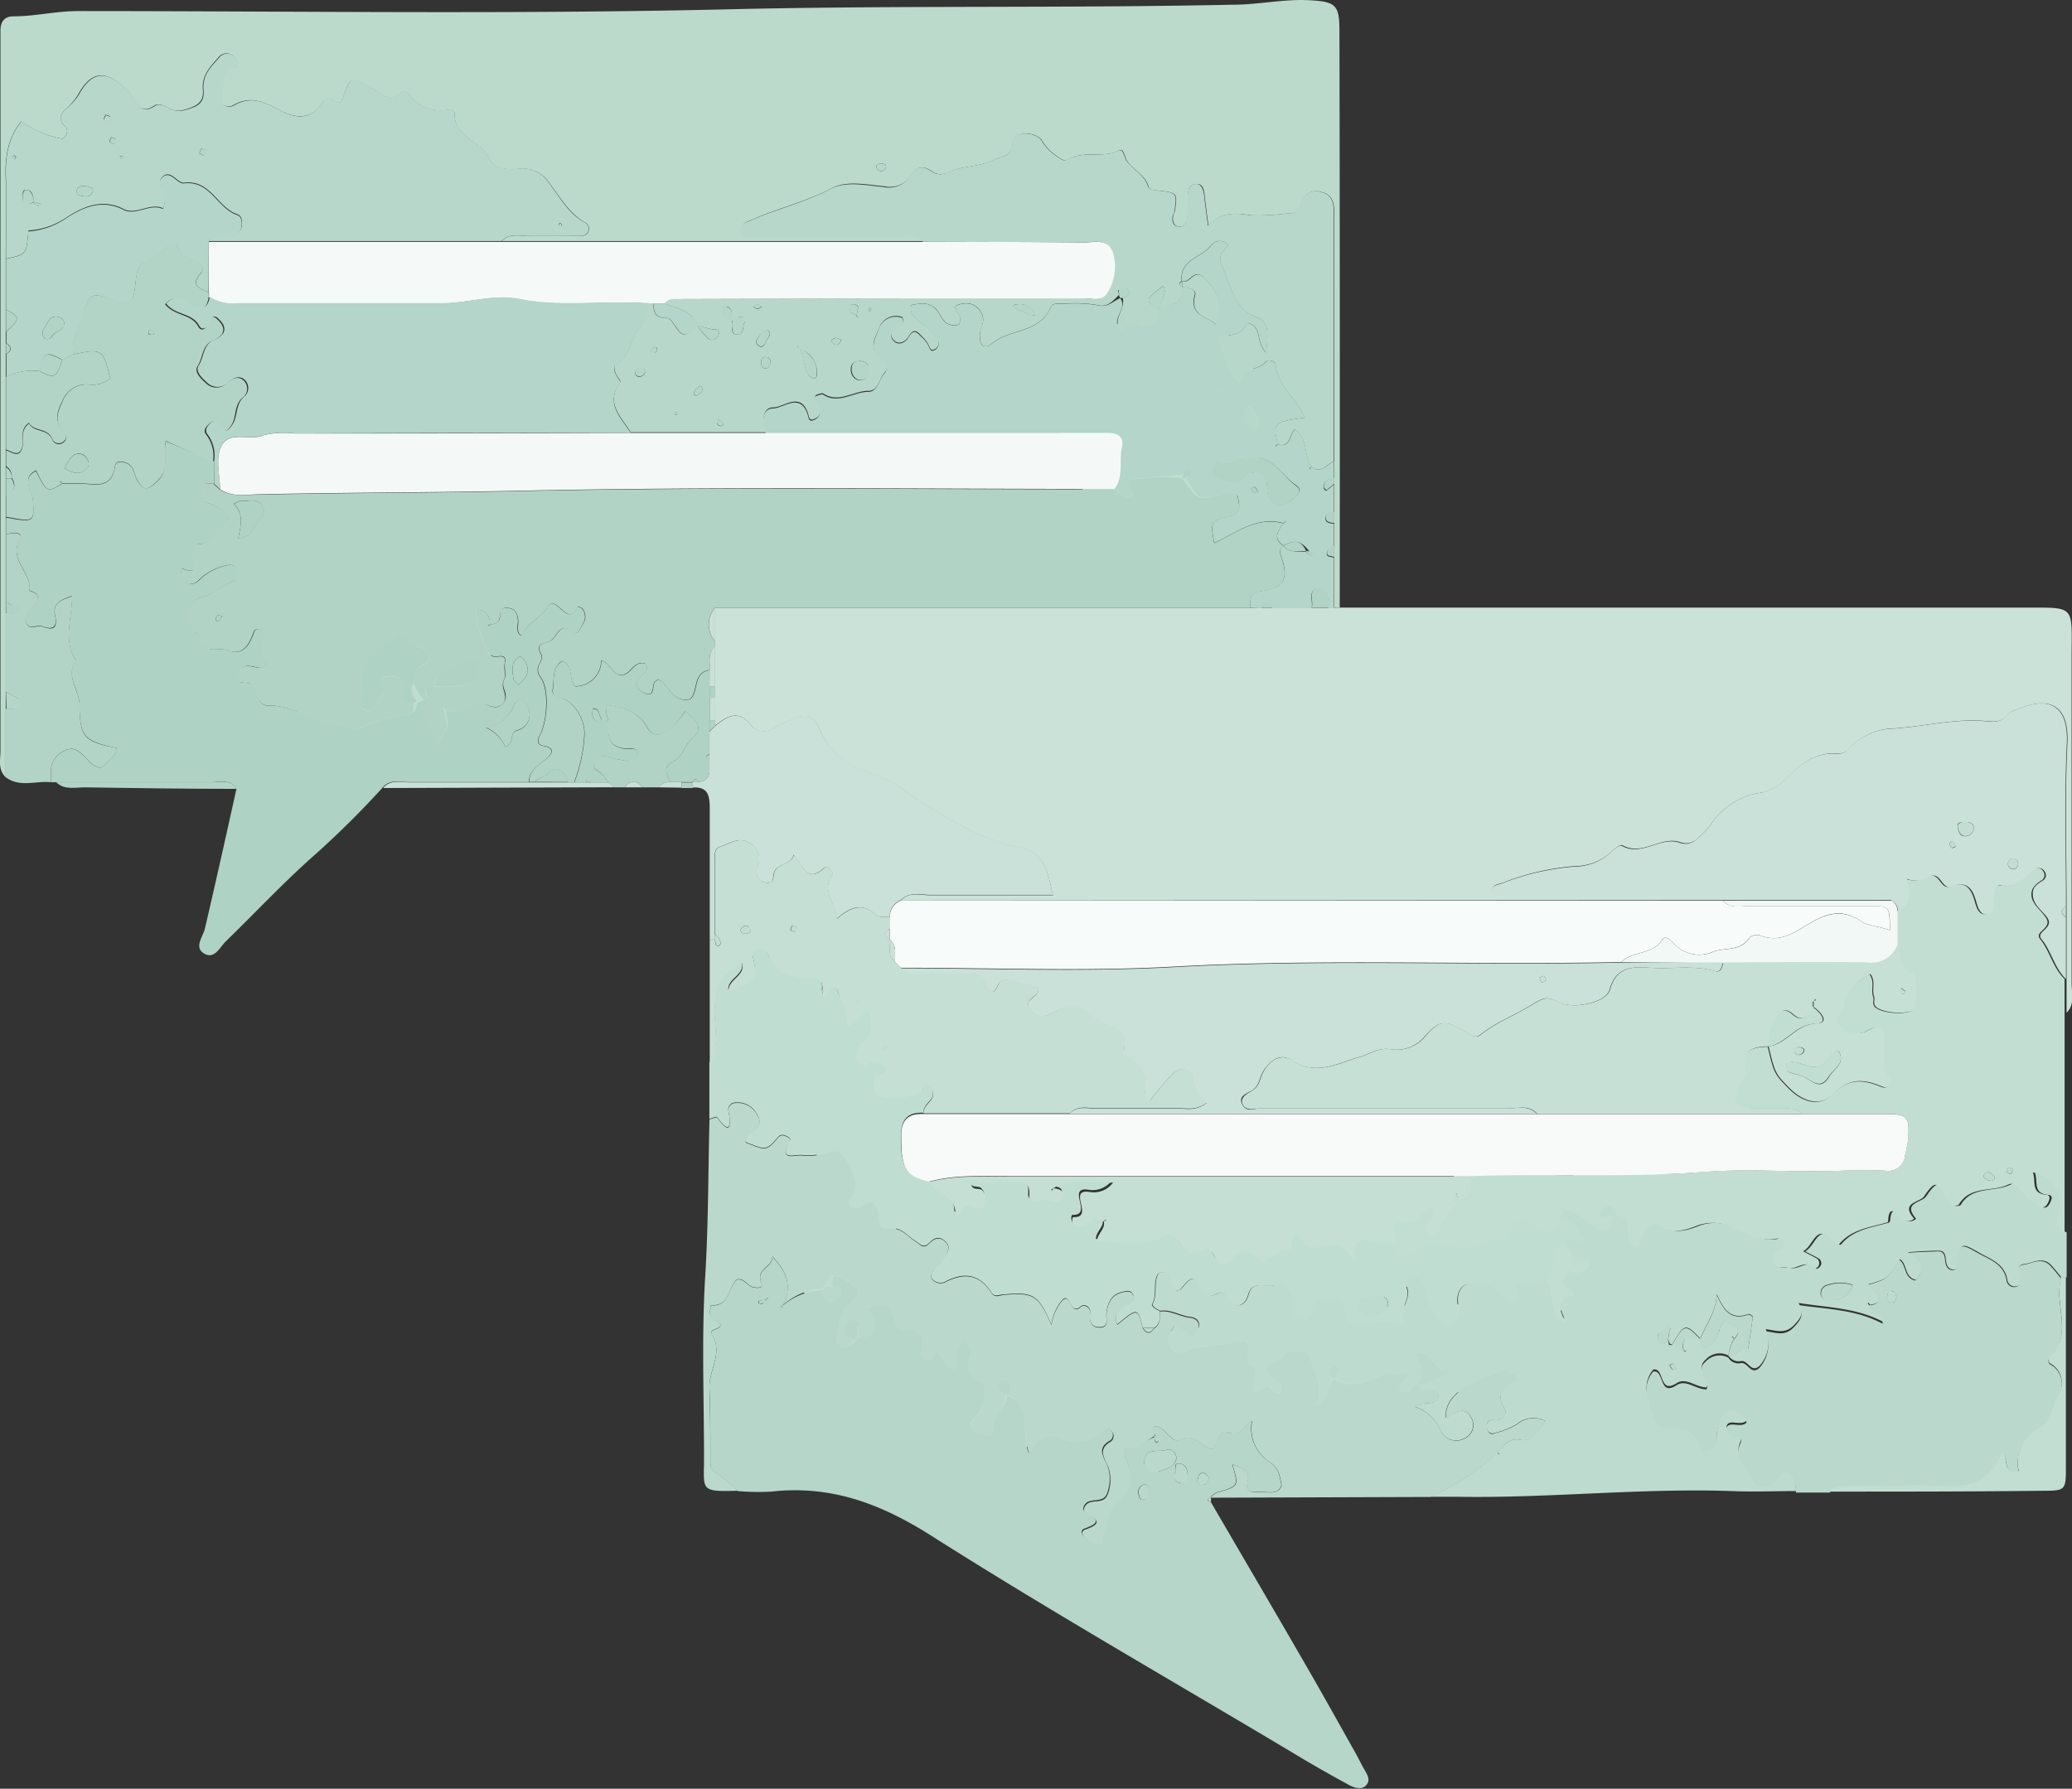 <?xml version="1.0" encoding="UTF-8"?> <svg xmlns="http://www.w3.org/2000/svg" viewBox="0 0 220.82 190.67"><rect x="0" y="0" width="220.82" height="190.67" fill="#333333" stroke="none"/> <defs> <style>.cls-1{fill:#c0ddd1;}.cls-2{fill:#cbe2d9;}.cls-3{fill:#bbdacc;}.cls-4{fill:#b5d6c9;}.cls-5{fill:#bddbcf;}.cls-6{fill:#bad8cc;}.cls-7{fill:#aed2c3;}.cls-8{fill:#c2ded3;}.cls-9{fill:#c6dfd5;}.cls-10{fill:#c9e1d8;}.cls-11{fill:#b2d4c7;}.cls-12{fill:#c2ded2;}.cls-13{fill:#b1d3c5;}.cls-14{fill:#b4d5c9;}.cls-15{fill:#f7fbf9;}.cls-16{fill:#f2f8f6;}.cls-17{fill:#b7d7ca;}.cls-18{fill:#f5f9f8;}.cls-19{fill:#b2d4c6;}.cls-20{fill:#f7faf9;}.cls-21{fill:#c6e0d6;}.cls-22{fill:#c5dfd5;}.cls-23{fill:#f4f9f7;}</style> </defs> <g id="Слой_2" data-name="Слой 2"> <g id="Graphic_Elements" data-name="Graphic Elements"> <path class="cls-1" d="M176.19,132.91a4.6,4.6,0,0,0,2.15-5.09,10.89,10.89,0,0,0-4.4-5.94c-3.22-2.4-6.35.78-6.27,4a4.77,4.77,0,0,0-.86,1,19.32,19.32,0,0,0-5.41-5.86c-3.84-2.63-7.86,2.39-6,6l.19.33a4.35,4.35,0,0,0-.76.94c-8.47-.35-16.74,2.34-20.2,11.27a12.27,12.27,0,0,0-.38,1.17c-8.29,1.06-16.58,2.17-24.95,1.93a3.83,3.83,0,0,0-3.59,1.82,13.74,13.74,0,0,0-1.47-1.07,35.82,35.82,0,0,1-4.29-3.5c-1.48-1.35-2.89-2.78-4.28-4.22a92.57,92.57,0,0,1,2.18-26.67c1.25-5.48-7.19-7.82-8.44-2.32a102.36,102.36,0,0,0-2.54,25.49,3.92,3.92,0,0,0-1.19,5.58,11,11,0,0,1,1.87,4.09c.06.57.13,1.15.21,1.72,0,.08,0,.16,0,.25h0c0,.39.08.78.14,1.16.48,3.36,4.39,3.85,6.77,2.27,3.81,3.55,8.08,6.58,12.59,7a6.25,6.25,0,0,0,6.25-2.84c7.66-.16,15.26-1.25,22.86-2.2a7,7,0,0,0,2.86,1.18c3.16.6,7.14-.6,10.26-1.12a56,56,0,0,1,14.84-1c5.66.54,5.46-8.05,0-8.76l-.29,0a6.2,6.2,0,0,0,.79-.36l.95.35a3.63,3.63,0,0,0,2.38.09c1.06.49,2.13,1,3.18,1.47a4.42,4.42,0,0,0,6-6S176.79,134,176.19,132.91Zm-16.46,6.25a95.67,95.67,0,0,0-13.86.3,10.64,10.64,0,0,1,6.63-2.73,19.6,19.6,0,0,1,4.4.22A9.3,9.3,0,0,0,159.73,139.16Z"></path> <path class="cls-1" d="M123.87,33.57c-14.48,0-14.5,22.51,0,22.51S138.37,33.57,123.87,33.57Z"></path> <path class="cls-1" d="M41.47,59.47C27,59.47,27,82,41.47,82S56,59.47,41.47,59.47Z"></path> <path class="cls-2" d="M142.78,64.77q36.45,0,72.89,0c5.61,0,5.11-.31,5.11,5.26,0,11.6,0,23.2,0,34.79,0,1.06.37,2.22-.54,3.14l0-3.62V96.58c0-5.78-.19-11.58.09-17.35.17-3.6-1.42-5.41-5.77-3.45a2.21,2.21,0,0,0-.72.53c-.6.68-1.27.63-2.14.55-3.28-.3-6.5.55-9.77.78a6.66,6.66,0,0,0-4.81,2.11,1.55,1.55,0,0,1-1.33.58c-2.34-.19-3.92,1.17-5.43,2.65a5.24,5.24,0,0,1-2.54,1.5A7.73,7.73,0,0,0,182.24,88,7.56,7.56,0,0,1,181,89.27a1.71,1.71,0,0,1-1.9.51c-2.09-.74-4,1.53-6.2.32-.2-.12-.86.4-1.21.73a5.72,5.72,0,0,1-3.81,1.49,26.76,26.76,0,0,0-7.81,1.81c-.53.17-1.25.18-1,1.24H162q18.25,0,36.52,0c1,0,2.22-.39,3.11.57l-18,0L96,96c.9-1,2.07-.56,3.12-.57,4.35,0,8.7,0,13.1,0-.56-2.28-.77-4.49-3.47-5.05-4.44-.93-8.17-3.34-11.89-5.76a12.74,12.74,0,0,0-3.05-1.83c-2.81-.89-5.27-2.12-6.52-5.16-.64-1.56-1.52-1.57-3.22-.82a15,15,0,0,0-1.61.79A1.73,1.73,0,0,1,80,77.25c-1.37-1.7-2.58-.85-3.83.12v-4.2c0-1.4,0-2.81,0-4.21v-.58c0-1.2,0-2.4,0-3.6l57,0h9Z"></path> <path class="cls-3" d="M142.78,64.77l-.58,0V49.17q0-9.44,0-18.88c0-2.49,0-5,0-7.49,0-1-.1-2.06-1.37-2.33a1.65,1.65,0,0,0-2.14,1.13c-.29,1-.92,1.17-1.8,1.18a21.08,21.08,0,0,1-3.53.17c-1.65-.26-3.17-.41-4.57,1.12-.16-1.23-.28-2.09-.38-2.95-.08-.69-.09-1.62-1-1.5s-.78,1-.8,1.73a15.39,15.39,0,0,1-.06,1.8c-.06.49-.26,1.05-.87,1s-.74-.57-.65-1.12c0-.19.16-.36.19-.56.28-1.92.27-1.93-1.83-2.17-.41,0-.94-.08-1-.45-.41-1.41-2.06-1.89-2.46-3.1s-.44-.69-1.27-.46c-1.59.43-3.38-.23-5,.8-.27.17-1.2-.57-1.74-1a7.15,7.15,0,0,1-.91-1.17c-.82-1-3-.88-3.07.22-.06,1.68-1.15,1.45-2,1.9-1.61.81-3.47.59-5.07,1.41a1.64,1.64,0,0,1-1.43-.1c-1-.75-1.67-.69-2.39.44a2.73,2.73,0,0,1-2.83,1.06c-1.87-.16-4-.65-5.62.23-2.67,1.42-5.61,2.08-8.34,3.3-.56.25-1.27.38-1.26,1.05,0,.82.8.71,1.37.73s1.2,0,1.8,0c4.5,0,9,0,13.49,0,1,0,2-.32,2.83.54h-45c.8-.87,1.86-.53,2.82-.55,1.8-.05,3.6,0,5.39,0,.38,0,.81,0,1-.44a.75.75,0,0,0-.37-1c-1.71-1-2.64-2.71-3.76-4.17A3.36,3.36,0,0,0,55.29,18c-1.22.08-2.59.12-3.18-1.12-.91-1.91-3.82-2.26-3.67-4.91,0-.1-.31-.33-.45-.31A4.14,4.14,0,0,1,43.57,10a.58.58,0,0,0-.82-.08c-1.41,1.18-2.4-.22-3.42-.69-1.95-.9-2-1.05-2.65.85-.25.68-.28,1.17-1.1.62a.86.86,0,0,0-1.27.34c-1.37,2-3.23,1.41-4.74.58s-3-1.42-4.7-.41c-.46.27-1.23.12-1.23-.39a6.18,6.18,0,0,1,.65-3.52c.25-.37,1.76.13.76-1.13a1.09,1.09,0,0,0-1.81,0c-.85.94-1.76,1.91-1.62,3.38s-.79,1.82-2.14,2.19-2.17-1-3-.5c-1.36.88-1.72.11-2.28-.8a5.19,5.19,0,0,0-1-1.13c-2-1.9-3.56-1.68-4.88.78A6.25,6.25,0,0,1,7,11.62c-.52.52-.84,1.09-.13,1.79.37.36.44.88-.19,1.39a11,11,0,0,1-4.42-1.87C.71,14.85.52,17,.61,19.2c.1,2.79,0,5.58,0,8.38v48c0,2.43,0,4.85,0,7.28C-.25,82,.05,81,.05,80q0-37.61,0-75.23c0-.5,0-1,0-1.5,0-.95.4-1.53,1.41-1.53,2.29,0,4.52-.56,6.84-.56,23.27,0,46.56.36,69.83-.2C95.92.57,113.68.88,131.45.5c2.68,0,5.33-.61,8-.48,2.9.15,3.3.46,3.3,3.31Q142.81,34.05,142.78,64.77ZM93.91,18.27c.33-.07.57-.27.5-.61,0-.11-.32-.23-.49-.23s-.48.11-.5.23C93.35,18,93.58,18.2,93.91,18.27Z"></path> <path class="cls-4" d="M129.06,160.14c3.35,5.76,6.73,11.51,10.06,17.28,1.8,3.11,3.54,6.24,5.3,9.37.34.6.64,1.24,1,1.86s.65,1.12.17,1.66-1.3.25-1.9-.08c-1.57-.86-3.14-1.74-4.68-2.65-13.34-8-26.84-15.67-39.95-24C93.68,160.2,88.43,158.3,82.2,159a25.36,25.36,0,0,1-3.59-.06,14,14,0,0,0-2-1.71c-.56-.34-.91-.6-.9-1.33,0-2.66,0-5.33-.1-8-.06-1.88,1.5-3.66.25-5.66-.38-.6,1.15-.5.89-1.09-.18-.43-1.13-.41-1.09-1.2a5.54,5.54,0,0,1,.11-.81c2,.2,1.76-1.92,2.78-2.74.79-.14,1.12.76,1.82.85.36.05,1,.1.79-.43-.69-1.61,1.2-1.65,1.16-2.86,1.64,1.7,2.13,3.33,1.1,5.2l-.25.14.11.11.14-.25a6.77,6.77,0,0,1,5.22-1.56c1.06-.24.75-.63.4-.5s-1.23-.13-1.37.56a1,1,0,0,0,.71,1.12c.67.11,1-.45.26-1.18.14-2,.07-1.91,1.69-1,1.44.78,1.36,1.49.23,2.34s-1.09,2-1.36,3.13a1.17,1.17,0,0,0,.56,1.49,1.35,1.35,0,0,0,1.46-.76c.5-.55,1.53.09,1.89-1.06s-.15-1.65-.84-2.26c2.4-.68,2.42-.69,3.14,1.61.13.41.13.66.71.62,1.72-.14,2.5.58,2.06,2.4a.71.71,0,0,0,.91.85c.44-.1.48-.56.52-1,.86.46.86,1.87,2.1,1.91.82-.77-.33-2.22,1-2.88.45.42.86.89.7,1.52-.3,1.16-.41,2.13,1,2.66.64.24.54,1,.52,1.59a3.49,3.49,0,0,1-1.12,2.37c-.72.71-.41,1.28.34,1.62s1.86.32,1.74-.36c-.29-1.65,1.47-2.25,1.46-3.63,2.75,1.07,1.28,3.85,2.31,6.16.86-1.76,1.84-2.23,3.43-1.59a4.5,4.5,0,0,0,4.22-.58c.37-.25.53-1,1.09-.28a.72.72,0,0,1-.07,1.07c-1.37.77-.86,1.55-.32,2.63a4.31,4.31,0,0,1,0,2.94c-.3,1-1.27.68-2,.95-.39.15-.88.84-.25,1.16,1.56.8,1.24,1.22-.16,1.71-.55.19-.27.64,0,.92a2.11,2.11,0,0,0,1.72.66c.54-1.55.64-3.68,1.75-4.6,2-1.64,1.47-3.09.73-4.85a3.35,3.35,0,0,1,0-.85c1.31.27,2.16-.66,3.38-1.08L123,153a5.17,5.17,0,0,0,.07.55c0,.08.11.22.15.22.24,0,.31-.19,0-.6s-.92-1.29.07-1.12,1.51,1.86,2.45,1.4c1.63-.8,2.29.88,3.49,1,.62-.59.6-2.18,1.67-1.77,1.34.52,1.54-.68,2.52-1.23a4.22,4.22,0,0,0,2,4.46,2.62,2.62,0,0,1,1,1.74c.08.28.2.65.08.85-.51.87-1.41.49-2.15.51s-1.68.2-1.43-.91c.33-1.47-.55-1.62-1.6-2,.66,2.27.67,2.28-1.32,2.9a1.55,1.55,0,0,0-1,.63l0,0C128.59,159.77,128.61,160,129.06,160.14ZM81.47,138.8l.15-.24a5,5,0,0,0-.56.06c-.27.07-.32.26-.07.37s.32-.12.63-.43l.25-.14-.12-.11S81.62,138.56,81.47,138.8Zm45.1,18.51c0-.65-.13-1.21-.87-1.29s-.26.54-.4.81c-.33.63-.13,1.19.62,1.28.43,0,.61-.39-2.86-1.11.79-.31,1.89-.41,2.27-1.36.2-.52-.39-1.32-1-1.09-.82.3-2.22-.31-2.38,1.19C121.85,156.39,122.3,156.83,126.57,157.31Zm-4.61.93a.8.8,0,0,0-.65.87c0,.26.19.72.33.74.71.08.72-.49.74-1C122.39,158.58,122.32,158.3,122,158.24Zm6.83-.8c-.14-.13-.36-.47-.56-.46-.43,0-.56.46-.61.84s.22.49.54.47S128.85,158,128.79,157.44Z"></path> <path class="cls-5" d="M191.4,158.94c-2.28,0-4.57.1-6.86,0-9.72-.33-19.42.77-29.14.61l-3,0a24,24,0,0,0,7.19-4.76l.13.25.12-.11-.25-.14c.72-.58,1.1-1.55,2.41-1.32s2-1,2.69-2a2.71,2.71,0,0,0-3,.31,7.76,7.76,0,0,1-2.19.91c-.4.18-.81.15-1-.32s0-1.05.66-1c1,.13,1.5-.73,1.2-1.2-1.19-1.85.17-2.54,1.53-3.23-.79-.65-1.62-1.05-2.13-.77-1.54.87-3.46,1-4.68,2.53a2.94,2.94,0,0,0-1,2.43c1.07-.62,2.11-1.38,2.79.17a1.54,1.54,0,0,1-.79,2,1.78,1.78,0,0,1-2.55-.84,4.64,4.64,0,0,0-2.75-2.52c.88-.69,2.23.1,2.52-1.23-.21-1.31-2.14.56-2.31-1.1A9.32,9.32,0,0,0,154.7,146c-2.18.26-2-2-3.68-1.79-.09,1.13,1.47,2.17,0,3.38-.52,0-1,1.44-1.76.47-.61-.74.88-.87.82-1.61a5.2,5.2,0,0,0-3.05.2c-1.42.63-3.16,1.38-5-.14-.24,0-.06.25.22.41a6.53,6.53,0,0,0,.37-.81c.1-.28.09-.63-.31-.54-.22,0-.38.39-.28.94-.44,1.15-.07,2.54-1.81,3.25,1.13-2.06-.26-3.34-.45-4.87-.13-1.11-1.08-1-1.87-.93s-1.24.91-2,1.21c-1,.41-1,1.08-.09,1.69.25.16.6.23.74.45a1,1,0,0,1,.07.83.44.44,0,0,1-.72.18c-.31-.22-.64-.7-1-.48-1.41.86-1.54.36-1.15-.94a5.09,5.09,0,0,0,.08-1.18l.25-.14-.11-.11-.14.25c-1.72-.39-.06-2-1.07-2.79-1.83.24-3.72.4-5.58.77-.84.16-1.64.94-2.35-.14-.59-.89-.06-1.58.38-2.33a9.45,9.45,0,0,1,1,.43c.44.27.84,1.12,1.37.21.44-.75.18-1.4-.74-1.5-1.09-.12-2-.81-3.19-.65-.38-.16-.94-.5-.8-.76.52-1,.1-2.12.53-3.06.21-.47.88-.37,1.25.1s0,1.22.69,1.55c.19,0,.44,0,.54-.13.77-.88,1.49-2,2.15.09.22.72.79.75,1.46.5.49-.19,1-.61,1.45.27.75,1.43,1.85.84,2.13-.21.54-2.1,2.61-.23,3.34-1.52.88.66,1.77,1.42,1.54,2.62-.19,1,.21,1.31,1,1.47.9.2.89-.56,1-1.11.23-1.1,1.09-1,1.88-1s1.64,0,1.56.95c-.14,1.76.89,1.5,2,1.57,1.45.08,2.9-.45,4.49.21-1.17-1.53.83-2.8,0-4.23-.19-.31.3-.69.7-.79s1-.06,1.12.6a13.81,13.81,0,0,0,1.57,3.76,1.31,1.31,0,0,0,1.46.82c.66-.15.48-1,.9-1.42.14-.15-.18-.72-.22-1.1-.14-1.3.51-2.22,1.7-2.08.92.11,2,0,2.73.9.38.48.76,1.25,1.59,1,.81-.47-.34-2.11.88-1.83,1.05.23,1.84-.91,2.77-.16l.9,3.8,1,.46c-.94-1.72-.93-2.78.71-2.86.19,0,.09-.53-.21-.68-1.72-.83-.5-1.68,1.06-2.85.28-.64-.19,0-.81.21s-.21.47-.12.68a.51.51,0,0,0,.45.22c.72-.23,1.52-.41.48-1.11a4.22,4.22,0,0,1-1.68-2.07c.45-1.12,1.47.29,2.07-.5-.7-.92-1.14-2.14-2.67-1.9.13-1.07.71-1.43,1.64-.9.69.4,1.23,1,1.9,1.44,1.38.83,1.56.72,2.46-1.14.84.1,1.63.22,1.41,1.42a1.79,1.79,0,0,0,1,2c.58-2.08,1.36-2.86,2.59-2.19,1.45.79,2.6.38,3.9-.12a4.69,4.69,0,0,1,3.63.19c1.49.6,3,1.59,4.73,1.22a.77.77,0,0,1,.89.62c.07.36-.27.44-.54.54a1,1,0,0,0-.58,1.43c.32.75,1,.35,1.51.51.93.28,1.84-1,2.74.06.13.14.54-.17.58-.49a.65.65,0,0,0-.19-.51c-.41-.26-.85-.46-1.53-.82,1.16-.57,1.4-3.3,3.32-.89a.72.72,0,0,0,.48.19c1.34-1.67,3.35-1.83,5.19-2.39,0,0,.08-.17.08-.27.1-1.46.72-.88,1.19-.25.58.79,1.65.23,1.54.09-1.46-1.68.64-1.67,1.09-2.33,1.16-1.69,1.37-1.64,2.43.15.21.34.3.74.75.86.18,0,.46,0,.53-.14,1.19-2,3.55-1.31,5.27-2.13.95-.45,1.62,1.22,2.49,1.84a3,3,0,0,0,1,.59c.47.11.67-.32.83-.69s.11-.62-.28-.65c-1.67-.16-1.07-1.38-1.42-2.4,2.75.8,3.24,2.52,2.66,4.7a1.23,1.23,0,0,0,.72,1.69c0,1.6,0,3.2,0,4.8h-.57a16.73,16.73,0,0,0-1.14-1.36c-.9-.88-1.92-.16-2.84-.05s-.37.93-.3,1.48-.08.81-.55.89a.8.8,0,0,1-.91-.62c-.26-1.81-1.78-2.25-3.06-3-1.88-1.06-1.89-1.07-2.18,1.1-.06.46-.14.75-.61.72-1.19-.2-.24-2-1.44-2-.93,0-1.89.05-3.33.16,1.82.86,1.85,1.83.88,2.95-1.26-.27-.91-1.67-1.71-2.21-1.35,2.1-1.35,2.1-3.37,2.68a5.92,5.92,0,0,1,1,1.09c.45.86-.22,1-.84,1.1l-.14-.25L199,139l.25.14c.24.69,1.3.6,1.42,1.75-2.87-1.5-5.9-1.5-9-2,.66,1.05.27,1.57-.49,2.38-1,1-1.92.52-3,.42a3.69,3.69,0,0,1-.63,3.87c-.94.92-1.25-.66-2.05-.47a1.23,1.23,0,0,1-1.28-.59c.86.18,1.19-1.1,2.1-.76.17-1.13.35-2.26.48-3.39,0-.08-.35-.32-.47-.28-1.88.69-2.66-.51-3.36-2.11-.09,1.89-1.19,3.21-1.75,4.74-1.58-1.67-1.71-1.64-3,.6-.2,0-.4,0-.48-1.05-.6-.5-1.4-.18-.9.79a.52.52,0,0,0,.49.2c.65-.32.42-1.08.71-1.59,0-.05-.06-.16-.3.6.08,1.46.28,1.46.48,1.05l1.2.6.14.25.11-.11-.25-.14c-.3-1.76.8-1.4,1.8-1.2.14.55.22,1.37,1,.69a3.61,3.61,0,0,0,1.05-1.71c.17-.62.42-.89,1-.66.76.32,1.45.77.54,1.68l-.14-.25-.11.11.25.14a4.09,4.09,0,0,0-.6,1.8,2,2,0,0,0-2.44.44c-1.15,1,.62,2,.1,2.95-1.15,0-2.17-1.11-3.19-.45-1.92,1.24-1.25-1.71-2.49-1.45a3,3,0,0,0-.48,3.11c.46,1.1.34,3.11,2.2,2.93,1.67-.16,2.63.28,3.21,1.79.14.35.39.74.89.62a1.23,1.23,0,0,0,.92-1.06,6.76,6.76,0,0,1,.56-2.61c.39-.62.82-.83,1.47-.47.49.27,1.19.35,1.17,1.14-.62.61-1.87-.23-2.11.55,0,1.4,2,.4,1.45,1.71-.74,1.69.88,2.39,1.22,3.6s1.78,1.26,2.94-.06c.77-.88,1.18-.5,1.54.19A4.5,4.5,0,0,1,191.4,158.94Zm6-22a4.06,4.06,0,0,0-2.6,0,.91.91,0,0,0-.76,1.07c.11.45.53.48.92.53A2.22,2.22,0,0,0,197.45,137Zm-18.81,8.86c-.07-.15-.11-.36-.22-.42s-.3.06-.45.11a1.57,1.57,0,0,0,.25.44C178.39,146.09,178.55,146,178.64,145.81Z"></path> <path class="cls-6" d="M151.21,147.56c0,1.73,1.91-.14,2.12,1.17-.29,1.33-1.64.54-2.52,1.23a4.64,4.64,0,0,1,2.75,2.52,1.78,1.78,0,0,0,2.55.84,1.54,1.54,0,0,0,.79-2c-.68-1.55-1.72-.79-2.79-.17a2.94,2.94,0,0,1,1-2.43c1.22-1.49,3.14-1.66,4.68-2.53.51-.28,1.34.12,2.13.77-1.36.69-2.72,1.38-1.53,3.23.3.47-.18,1.33-1.2,1.2-.66-.08-.86.4-.66,1s.58.5,1,.32a7.76,7.76,0,0,0,2.19-.91,2.71,2.71,0,0,1,3-.31c-.71,1-1.29,2.24-2.69,2s-1.69.74-2.41,1.32a24,24,0,0,1-7.19,4.76l-23.4.08a1.55,1.55,0,0,1,1-.63c2-.62,2-.63,1.32-2.9,1,.33,1.93.48,1.6,2-.25,1.11.8.93,1.43.91s1.64.36,2.15-.51c.12-.2,0-.57-.08-.85a2.62,2.62,0,0,0-1-1.74,4.22,4.22,0,0,1-2-4.46c-1,.55-1.18,1.75-2.52,1.23-1.07-.41-1.05,1.18-1.67,1.77-1.2-.08-1.86-1.76-3.49-1-.94.46-1.51-1.25-2.45-1.4s-.25.59-.28,1c-1,.59-1.86,1.52-3.17,1.25a3.35,3.35,0,0,0,0,.85c.74,1.76,1.25,3.21-.73,4.85-1.11.92-1.21,3.05-1.75,4.6a2.11,2.11,0,0,1-1.72-.66c-.27-.28-.55-.73,0-.92,1.4-.49,1.72-.91.16-1.71-.63-.32-.14-1,.25-1.16.68-.27,1.65.1,2-.95a4.31,4.31,0,0,0,0-2.94c-.54-1.08-1-1.86.32-2.63a.72.72,0,0,0,.07-1.07c-.56-.72-.72,0-1.09.28a4.5,4.5,0,0,1-4.22.58c-1.59-.64-2.57-.17-3.43,1.59-1-2.31.44-5.09-2.81-6.76-.53-.06-.15.23.25.47s.38-.26.44-.41c.24-.54,0-.9-.56-1.05-.28-.08-.52.07-.13,1,.51,2-1.25,2.58-1,4.23.12.68-1.1.64-1.74.36s-1.06-.91-.34-1.62a3.49,3.49,0,0,0,1.12-2.37c0-.59.12-1.35-.52-1.59-1.43-.53-1.32-1.5-1-2.66.16-.63-.25-1.1-.7-1.52-1.37.66-.22,2.11-1,2.88-1.24,0-1.24-1.45-2.1-1.91l-.13-.25-.12.11.25.14c0,.4-.08.86-.52,1a.71.71,0,0,1-.91-.85c.44-1.82-.34-2.54-2.06-2.4-.58,0-.58-.21-.71-.62-.72-2.3-.74-2.29-3.14-1.61.69.61,1.19,1.14.84,2.26s-1.39.51-2.45.5c-.62.11-.28.51.26.49s.27-.73.5-1.1a.53.53,0,0,0-.46-.84c-.61-.05-.77.46-.3,1.45.22,1.11-.35,1.5-.9,1.32A1.17,1.17,0,0,1,89.2,142c.27-1.12.28-2.32,1.36-3.13s1.21-1.56-.23-2.34c-1.62-.87-1.55-1-2.71.8a7.28,7.28,0,0,0-4.2,1.8c1-1.87.54-3.5-1.1-5.2,0,1.21-1.85,1.25-1.16,2.86.23.53-.43.48-.79.43-.7-.09-1-1-1.82-.85-1,.82-.74,2.94-2.78,2.74a5.54,5.54,0,0,0-.11.81c0,.79.91.77,1.09,1.2.26.59-1.27.49-.89,1.09,1.25,2-.31,3.78-.25,5.66.08,2.67.1,5.34.1,8,0,.73.34,1,.9,1.33a14,14,0,0,1,2,1.71c-4.08.12-3.58-.07-3.58-3.5,0-6.47-.27-13,.13-19.4.34-5.57.31-11.12.45-16.68.28-.07.76-.29.82-.2,1.35,1.86,1.5,1.06,1.24-.55a.75.75,0,0,1,.75-1,2.28,2.28,0,0,1,2.24,1.21c.6.87.18,1.47-.61,2a1.06,1.06,0,0,0-.58,1c2.22.9,2.22.9,3.47-.54a.63.63,0,0,1,.78-.14c.28.11.65.29.46.62-1.25,2.19.57,1.3,1.41,1.46a7.58,7.58,0,0,0,2.92-.37,1.24,1.24,0,0,1,1.53.59c.58,1.3,1.69,2.56.8,4.13-.18.34-.6.58-.23,1a.86.86,0,0,0,1.31,0c1-.76,1.43-.3,1.65.69.16.74,0,1.91,1.1,1.75,1.36-.2,2,.79,2.86,1.33.5.31.86.91,1.48.26s1.23-.75,1.81-.12,0,1.29-.34,1.86a6,6,0,0,1-.77.91c-.31.38-.73.79-.26,1.27a1.18,1.18,0,0,0,1.41.13c2-1,3.57-.71,4.78,1.17.39.62.83.29,1.29.25,3.25-.28,3.72,0,5.13,3.2a5.16,5.16,0,0,1,1.13-2.58c1-1,.85,1.72,2,.65.33-.3,1.07.05,1,.68-.16,1,.23,1.64,1.22,1.51.8-.1.43-1,.51-1.49.16-1.13.53-2,1.77-2.26.4-.08.82-.17,1.06.25s0,.76-.37,1c-.8.5-1.85.85-1.3,2.22,2.17-1.79,2.17-1.79,2.72.39q.6.91,1.2,0c.71-.43.58-1.14.6-1.8,1.14-.16,2.1.53,3.19.65.92.1,1.18.75.74,1.5-.53.91-.93.06-1.37-.21a9.45,9.45,0,0,0-1-.43c-.44.75-1,1.44-.38,2.33.71,1.08,1.51.3,2.35.14,1.86-.37,3.75-.53,5.58-.77,1,.76-.65,2.4,1.07,2.79a5.09,5.09,0,0,1-.08,1.18c-.39,1.3-.26,1.8,1.15.94.35-.22.68.26,1,.48a.44.44,0,0,0,.72-.18,1,1,0,0,0-.07-.83c-.14-.22-.49-.29-.74-.45-.95-.61-.93-1.28.09-1.69.75-.3,1.11-1.19,2-1.21s1.74-.18,1.87.93c.19,1.53,1.58,2.81.45,4.87,1.74-.71,1.37-2.1,2-2.84,1.66,1.11,3.4.36,4.82-.27a5.2,5.2,0,0,1,3.05-.2c.06.74-1.43.87-.82,1.61C150.06,149.07,150.5,147.6,151.21,147.56Z"></path> <path class="cls-7" d="M.64,57V55.17l.86.15c2.1.36,2.17.12,2-2-.07-1-1.31-2.26.33-3.11C5,52.52,5,52.52,6.63,51.57c.6,0,1.19,0,1.79,0,1.54-.06,3.45.77,3.84-1.87.09-.65,1-.52,1.51-.16s.52,1.05.8,1.55c.77,1.36,1.24,1.16,2.34.06s.46-2.73.76-4.11l5.14,2.14c0,.79,0,1.59,0,2.39-.48,0-1.26-.14-1.33.33s-.23,1.5.7,1.72a3.84,3.84,0,0,1,2.32,1.63c-1.38.82-1.59,2.77-3.45,2.77-.19,0-.41.62-.55,1-.23.61,1.38,2.43-1.08,1.59-.12,0-.17.53,0,.8.48.9,1.17,1.13,1.89.35a5.86,5.86,0,0,1,2.86-1.49c.43-.13.82-.07,1,.41s.35,1.08-.26,1.29c-1.19.39-2,1.34-3.29,1.67-1.82.46-2.14,2.18-.92,3.63.19.22.6.38.63.61.27,2,2,1.06,3,1.45,1.59.61,2.29-.62,2.75-1.94.11-.31.35-.43.87-.13.26,1.09-.77,2.52.59,3.48-.4.25-.56.44-.73.45-.81,0-1.79-.71-2.34.47-.79,1.69,1.19.73,1.42,1.45a5.68,5.68,0,0,0,.43,1.11c.32.5.69,1.06,1.36,1,2.82-.14,5,2.23,7.9,1.94.51-.06,1,.91,1.84.47a17.57,17.57,0,0,1,5.22-1.55c.6-.11.72-.61.8-1.11l1.2-.6c-1,1.9.37,3.14,1.1,4.75,1.12-1.66,1.12-1.66.7-3.55,1.36.76,2.41-.45,3.63-.58.84-.1,1.65.92,2.51,0s-.32-1.68.16-2.56c.24-.44,0-1.15.07-1.71.15-.76-.16-.85-.78-.76a1,1,0,0,1-1.16-.73c-.41-1.38-1.2-2.67-1.13-4.28,1.15.07,1.45.72,1.5,1.59l-.25.14.11.11.14-.25c.4,0,.84-.1,1-.53S53,64.76,54,64.81s1.13.6,1.2,1.39c0,.5-.27,1.12.32,1.58.68-1.36,2.07-1.9,2.84-3.1.92-1.44,2.11,2.36,3.17,0a1,1,0,0,1,.47.17,1.35,1.35,0,0,1,.1,1.67c-.22.41-.59,1.24-1,.92-1.44-1.24-1.68.34-2.4.84-.54.38-1.77.15-1.05,1.48.39.73-.88,1.31-.08,2.4,1,1.4.72,4.76-.06,6.24-.32.6-.22,1,.37,1.11,1.24.2,1,.83.37,1.35-.85.7-1.84,1.23-1.9,2.51-4.27,0-8.54,0-12.81,0-1,0-2-.34-2.78.6a97.48,97.48,0,0,1-7.66,7.55c-3.12,2.8-6,5.88-9,8.79-.66.63-1.23,2-2.35,1.33s-.09-1.81.1-2.71C23,94,24.11,89,25.2,84.08c-.67-1.07-1.75-.7-2.68-.7-5.52,0-11,0-16.55,0l-.27,0-.27,0c0-.3,0-.6,0-.9A2.46,2.46,0,0,1,7.1,79.93c1-.41,1.62.48,2.27,1.08a2.33,2.33,0,0,0,1.36.84c.35-.32.8-.71,1.21-1.12a1.16,1.16,0,0,0,.46-1C9,79,8.51,78.59,8.47,75.13c0-1.6-1.55-3.08-.39-4.76-1.43-2.15-.38-4.49-.41-6.84-1.12.38-2.09.73-1.81,2.06s-.26,1.59-1.42,1.15c-.52-.19-1.19.47-1.64-.32a1.88,1.88,0,0,1,.56-1.58c.56-.76,1.25-1.44-.24-1.91.32-1.92-2.27-3.25-1-5.52C2.53,56.73,1.32,56.67.64,57ZM53.85,79.6c1.07-.39.33-1.41,1.23-1.72a1.74,1.74,0,0,0,.77-3c-.41-.42-.73-.34-1.07.28a3.76,3.76,0,0,1-3,2.42A4,4,0,0,1,53.85,79.6ZM55.28,73c.78-.75,1.38-1.46.61-2.61-.17-.25-.37-.51-.66-.31-.87.63-.6,1.53-.5,2.37C54.75,72.59,55,72.7,55.28,73Z"></path> <path class="cls-8" d="M171.83,129.62c-.53,1.8-.71,1.91-2.09,1.08-.67-.4-1.21-1-1.9-1.44-.93-.53-1.51-.17-1.64.9a1.37,1.37,0,0,1-2.15.75c-.71-.35-1.21-1.25-2.06-1.07s-1,1.17-1.22,1.9c-.12.29-.34.68-.57.56-1.61-.84-2.72,1-4.49.67s-3.8-.72-5.58.8c-.91.79-1.18-.44-1.32-1.21-.25-1.2-1-2.68,1.37-2.42,1.15.12,1.33-1.38,2.48-1.48.32.86-.47,1.26-.66,1.85-.13.39-.22.82.16,1.08a.72.72,0,0,0,1.15-.46c.15-1.39,1.64-1.67,2.1-2.77a2.08,2.08,0,0,0,1.2-3c8.36-.29,16.72.2,25.1-.45,4.77-.37,9.64.09,14.46-.12,1.6-.07,3.2-.07,4.79,0a1.78,1.78,0,0,0,2.06-1.65,13.61,13.61,0,0,0,.33-1.76c.16-2.33-.08-2.61-2.38-2.65-3,0-6,0-9,0-.5-.63-1.22-.55-1.92-.56-1.09,0-2.19,0-3.28,0-2-.09-2.35-.65-1.58-2.37.24-.53.86-1,.71-1.59-.48-2.15.75-2.61,2.49-2.63.68,2.85.68,2.85,2.18,4.4s3.37,2.06,4.7.68c1.72-1.78,3.33-1.58,5.22-.8.73.3,1.08-.44.89-.69-1.29-1.71-.3-3.78-.9-5.5-.78-.34-1.27.13-1.79.35a2.6,2.6,0,0,1-2.75-.62c-.81-.7.35-1.38.43-2.08.23-1.84,1.52-2.59,2.86-3.47.62.85.12,1.68.4,2.41.13.33-.17.74.2,1.1.67.65,3.26.88,4,.3.35-.27.46-3.7,0-3.82-1.66-.49-1.27-2-1.7-3.08,0-1.19,0-2.38,0-3.57,1.28-.83,1.47-2,.91-3.52a2.73,2.73,0,0,0,2.31-.18c1.31-.76,1.46,1.41,2.43,1,1.79-.69,2.33.33,2.71,1.71.17.6.42,1.3,1.07,1.25,1-.08.67-1,.75-1.66s.08-1.56.7-1.43c1.79.38,2.61-.91,3.74-1.74a.74.74,0,0,1,1,.26.66.66,0,0,1-.24,1c-.6.41-1.11.84-1,1.68s1,1.49,1.47,2.17c.92,1.21-1.22,1.54-.58,2.34,1.08,1.33,1.38,3.09,2.63,4.29l0,3.62,0,23.37a1.23,1.23,0,0,1-.72-1.69c.58-2.18.09-3.9-2.66-4.7.35,1-.25,2.24,1.42,2.4.39,0,.4.36.28.65s-.36.8-.83.69a3,3,0,0,1-1-.59c-.87-.62-1.54-2.29-2.49-1.84-1.72.82-4.08.09-5.27,2.13-.07.11-.35.1-.53.14-.45-.12-.54-.52-.75-.86-1.06-1.79-1.27-1.84-2.43-.15-.45.66-2.55.65-1.09,2.33.11.14-1,.7-1.54-.09-.47-.63-1.09-1.21-1.19.25,0,.1,0,.26-.08.27-1.84.56-3.85.72-5.19,2.39a.72.72,0,0,1-.48-.19c-1.92-2.41-2.16.32-3.32.89.68.36,1.12.56,1.53.82a.65.65,0,0,1,.19.51c0,.32-.45.63-.58.49-.9-1.05-1.81.22-2.74-.06-.51-.16-1.19.24-1.51-.51a1,1,0,0,1,.58-1.43c.27-.1.61-.18.54-.54a.77.77,0,0,0-.89-.62c-1.78.37-3.24-.62-4.73-1.22a4.69,4.69,0,0,0-3.63-.19c-1.3.5-2.45.91-3.9.12-1.23-.67-2,.11-2.59,2.19a1.79,1.79,0,0,1-1-2c.22-1.2-.57-1.32-1.78-1.36-.4-.49.41.45.33-.34,0-.39-.24-.75-.71-.7a.87.87,0,0,0-.79.69C170.53,130,171,129.72,171.83,129.62Zm40.07-4.68c-.4.1-.6.35-.43.61a1,1,0,0,0,.7.31c.29,0,.53-.22.33-.53A1.72,1.72,0,0,0,211.9,124.94Zm1.92,0c.17.07.38.23.5.19s.15-.31.23-.48c-.17-.07-.38-.24-.49-.19S213.9,124.76,213.82,124.93Z"></path> <path class="cls-1" d="M148.81,132.56c.14.77.41,2,1.32,1.21,1.78-1.52,3.93-1.1,5.58-.8s2.88-1.51,4.49-.67c.23.12.45-.27.57-.56.27-.73.33-1.7,1.22-1.9s1.35.72,2.06,1.07a1.37,1.37,0,0,0,2.15-.75c1.53-.24,2,1,2.67,1.9-.6.79-1.62-.62-2.07.5-.64.08-1.19.34-1.15,1.06.06,1.12-.54,2.07-.65,3.14-.93-.75-1.72.39-2.77.16-1.22-.28-.07,1.36-.88,1.83-.83.27-1.21-.5-1.59-1-.74-.93-1.81-.79-2.73-.9-1.19-.14-1.84.78-1.7,2.08,0,.38.36,1,.22,1.1-.42.43-.24,1.27-.9,1.42a1.31,1.31,0,0,1-1.46-.82,13.81,13.81,0,0,1-1.57-3.76c-.09-.66-.6-.73-1.12-.6s-.89.48-.7.79c.85,1.43-1.15,2.7,0,4.23-1.59-.66-3-.13-4.49-.21-1.14-.07-2.17.19-2-1.57.08-.91-.84-1-1.56-.95s-1.65-.11-1.88,1c-.12.55-.11,1.31-1,1.11-.75-.16-1.15-.51-1-1.47.23-1.2-.66-2-1.54-2.62-.73,1.29-2.8-.58-3.34,1.52-.28,1-1.38,1.64-2.13.21-.47-.88-1-.46-1.45-.27-.67.25-1.24.22-1.46-.5-.66-2.13-1.38-1-2.15-.09-.1.11-.35.09-.54.13-.65-.33-.33-1.1-.69-1.55s-1-.57-1.25-.1c-.43.94,0,2.07-.53,3.06-.14.26.42.6.8.76,0,.66.11,1.37-.6,1.8h-1.2c-.55-2.18-.55-2.18-2.72-.39-.55-1.37.5-1.72,1.3-2.22.35-.22.62-.54.37-1s-.66-.33-1.06-.25c-1.24.25-1.61,1.13-1.77,2.26-.08.52.29,1.39-.51,1.49-1,.13-1.38-.47-1.22-1.51.1-.63-.64-1-1-.68-1.19,1.07-1.08-1.64-2-.65a5.16,5.16,0,0,0-1.13,2.58c-1.41-3.21-1.88-3.48-5.13-3.2-.46,0-.9.37-1.29-.25-1.21-1.88-2.83-2.18-4.78-1.17a1.18,1.18,0,0,1-1.41-.13c-.47-.48,0-.89.26-1.27a6,6,0,0,0,.77-.91c.32-.57,1-1.17.34-1.86s-1.23-.49-1.81.12-1,.05-1.48-.26c-.89-.54-1.5-1.53-2.86-1.33-1.1.16-.94-1-1.1-1.75-.22-1-.68-1.45-1.65-.69a.86.86,0,0,1-1.31,0c-.37-.41,0-.65.23-1,.89-1.57-.22-2.83-.8-4.13a1.24,1.24,0,0,0-1.53-.59,7.58,7.58,0,0,1-2.92.37c-.84-.16-2.66.73-1.41-1.46.19-.33-.18-.51-.46-.62a.63.63,0,0,0-.78.14c-1.25,1.44-1.25,1.44-3.47.54a1.06,1.06,0,0,1,.58-1c.79-.49,1.21-1.09.61-2a2.28,2.28,0,0,0-2.24-1.21.75.75,0,0,0-.75,1c.26,1.61.11,2.41-1.24.55-.06-.09-.54.13-.82.2l0-6c1.16-1.83.46-3.86.55-5.79.13-3,0-3,2.87-5,.47,1.43-1.48,1.76-1.4,3,2.78-.87,3.15-1.35,2.6-3.54-.13-.48-.08-.83.35-.93a1,1,0,0,1,1.24.57c.66,2.11,2.53,2.4,4.2,2.54,1.08.09,1.69,0,1.59,1.29,0,.21.06,1.06.49.39.94-1.46,1-.46,1.39.32a6.38,6.38,0,0,1,.8,3.17c1.09-.41,1.38-1.51,2.38-1.6.27,2.09.27,2.09-.86,3.36s-1,2.17.58,3.38c.65.78.32,2.25,1.79,2.47a6.64,6.64,0,0,0,4-.49c.33-.16,0-1.26.84-.6a.93.93,0,0,1,.25,1.32c-.36.46-.85.83-.85,1.49-1.77-.09-2.38.79-2.4,2.52,0,3.25.48,4.16,3,4.69.62,1.29,2.74,1.3,2.69,3.2,0,.25.47.17.6-.2.3-.85.91-.53,1.45-.35s1,.2,1.16-.46a1.38,1.38,0,0,0-.35-1.37c-.32-.34-1.16.12-1.18-.82,1.54,0,3,0,4.52,0,.88,0,1.77-.18,1.68,1.33-.07,1.15,1,.61,1.57.52s1.67.76,2-.45c.18-.63-.47-.74-1-.81,1.92-1.2,4-.35,6.36-.61a2.56,2.56,0,0,1-2.57,1c-2.31-.3.58,2.76-1.64,2.69-.15,0-.19.54,0,.77a.83.83,0,0,0,1.09.1c.67-.43,1.28-1,2.13-.4.17.83-.75,1.32-.72,2.09,2.3.15,4.61.83,6.77-.34,1-.55,1.58-.28,2.16.66s1.26,1.2,2.48.58.86,1.66,2,1.57a1.74,1.74,0,0,0,1-.57,1.57,1.57,0,0,1,2.54-.18c1.31,1.09,2.12-1,3.48-.68.73.15-.15-1.31.71-1.66.87.24,1,1.6,2.41,1.27,2.41-.58,2.44-.43,4,1.66-.39-2.21.25-2.82,2-2.12A7.71,7.71,0,0,0,148.81,132.56Zm-2,5.58c-.81.25-1.92-.18-2,1a1.13,1.13,0,0,0,1.42,1.13c.75-.11,1.69-.29,1.71-1.27A.9.9,0,0,0,146.77,138.14Z"></path> <path class="cls-6" d="M199.2,139.16c.62-.11,1.29-.24.84-1.1a5.92,5.92,0,0,0-1-1.09c2-.58,2-.58,3.37-2.68.8.54.45,1.94,1.71,2.21,1-1.12.94-2.09-.88-2.95,1.44-.11,2.4-.12,3.33-.16,1.2,0,.25,1.76,1.44,2,.47,0,.55-.26.61-.72.29-2.17.3-2.16,2.18-1.1,1.28.72,2.8,1.16,3.06,3a.8.8,0,0,0,.91.62c.47-.08.6-.46.55-.89s-.56-1.37.3-1.48,1.94-.83,2.84.05a16.73,16.73,0,0,1,1.14,1.36,1,1,0,0,1,0,.3c-.64,2.75,1.42,5.93-1.28,8.38-.06,0,0,.43.15.51a2.34,2.34,0,0,1,.87,3.37c-.83,1.13-.61,2.79-2,3.55a4,4,0,0,0-2.19,4.58c-1.77.3-1-1.38-1.8-2-1.18,2.82-3.12,3.79-5.95,3.6-3.18-.21-6.39-.07-9.58,0-1,0-2-.33-2.82.58h-3.6a4.5,4.5,0,0,0-.24-1.45c-.36-.69-.77-1.07-1.54-.19-1.16,1.32-2.56,1.37-2.94.06s-2-1.91-1.22-3.6c.57-1.31-1.44-.31-1.45-1.71.24-.78,1.49.06,2.11-.55,0-.79-.68-.87-1.17-1.14-.65-.36-1.08-.15-1.47.47a6.76,6.76,0,0,0-.56,2.61,1.23,1.23,0,0,1-.92,1.06c-.5.12-.75-.27-.89-.62-.58-1.51-1.54-1.95-3.21-1.79-1.86.18-1.74-1.83-2.2-2.93a3,3,0,0,1,.48-3.11c1.24-.26.57,2.69,2.49,1.45,1-.66,2,.42,3.19.45.52-1-1.25-2-.1-2.95a2,2,0,0,1,2.44-.44,1.23,1.23,0,0,0,1.28.59c.8-.19,1.11,1.39,2.05.47a3.69,3.69,0,0,0,.63-3.87c1.05.1,2,.61,3-.42.76-.81,1.15-1.33.49-2.38,3.1.46,6.13.46,9,2C200.5,139.76,199.44,139.85,199.2,139.16Zm2.91-1c-.1-.14-.21-.43-.41-.53s-.52.15-.57.43,0,.79.5.78C201.94,138.85,202.08,138.58,202.11,138.18Z"></path> <path class="cls-9" d="M93.51,114.2c-2.64-.85-2.8-1.75-1.67-3s1.13-1.27.86-3.36c-1,.09-1.29,1.19-2.38,1.6a6.38,6.38,0,0,0-.8-3.17c-.35-.78-.45-1.78-1.39-.32-.43.67-.51-.18-.49-.39.1-1.28-.51-1.2-1.59-1.29-1.67-.14-3.54-.43-4.2-2.54a1,1,0,0,0-1.24-.57c-.43.1-.48.45-.35.93.55,2.19.18,2.67-2.6,3.54-.08-1.27,1.87-1.6,1.4-3-2.83,2-2.74,2-2.87,5-.09,1.93.61,4-.55,5.79V100.17h.57c0,.27,0,.69.32.68s.29-.41.19-.64a3,3,0,0,0-.5-.64c0-2.49,0-5,0-7.48,0-.67-.23-1.61.57-1.85,1-.29,2-1.12,3.1-.38a1.88,1.88,0,0,1,.82,2.57,1.24,1.24,0,0,0,0,.85,1.2,1.2,0,0,0,1.14.82c.56,0,.55-.35.6-.78.15-1.37,1.77-1,2.17-2.2,1,1.16,1.4,3.07,3.2,1.42.36-.32,1.14.36.86.78-1.11,1.68.32,2.82.53,4.62,1.52-1.35,2.82-1.69,4.19-.39.28.28,1,.16,1.44.22,0,.41,0,.81,0,1.21-.61.41-.59.81,0,1.19h0c.08.83-.28,1.76.58,2.4l.62.61c.58.75,1.42.58,2.2.59,1.6,0,3.19,0,4.79,0,.94,0,1.75,0,2.09,1.18.28.92.79,1.19,1.26,0,.23-.58.75-.57,1.26-.45l3,.75c.31,1.1-1.67,1.08-.87,2.29s2,.68,2.68.31c1.73-1,2.77-.65,4.26.66,1.22,1.07,3.7.81,3.06,3.53,0,.18.3.54.55.67,1.78.92,2,2.44,1.64,4.18,0,.08.28.22.58.44.8-.95,1.56-2,2.44-2.87s2-.6,2.14.62a4,4,0,0,0,1.51,2.44c-1.1.89-2.13.6-3.1.61-2.89,0-5.79,0-8.68,0-1,0-2-.34-2.82.55l-15.61,0c0-.66.49-1,.85-1.49a.93.93,0,0,0-.25-1.32c-.79-.66-.51.44-.84.6a6.64,6.64,0,0,1-4,.49c-1.47-.22-1.14-1.69-.7-2.83.38-.81-.24-1.31-1-.75a.83.83,0,0,0-.1.8,1.56,1.56,0,0,0,1.92,0C94.42,114.26,94.44,114.15,93.51,114.2ZM80,99.29c-.08-.17-.12-.41-.25-.51-.3-.23-.57-.06-.75.21a.3.3,0,0,0,.18.49A.71.71,0,0,0,80,99.29Zm4.73.06c.07-.17.23-.37.19-.49s-.31-.16-.48-.23c-.07.17-.23.37-.19.49S84.6,99.28,84.77,99.35Zm9.53,12c-.11.15-.23.3-.32.45s.17.18.21.16.36-.17.41-.3S94.53,111.33,94.3,111.36Zm-2.64-4.49a.61.61,0,0,0-.08-.25s-.14,0-.22,0,0,.19.09.25S91.59,106.89,91.66,106.87Z"></path> <path class="cls-10" d="M76.21,100.16h-.57c0-4.64,0-9.28,0-13.92,0-1.33-.11-2.41-1.83-2.29,0-.2,0-.39,0-.59h.6c1.63-.19,1.09-1.46,1.2-2.4V78l.59-.61c1.25-1,2.46-1.82,3.83-.12a1.73,1.73,0,0,0,2.43.29,15,15,0,0,1,1.61-.79c1.7-.75,2.58-.74,3.22.82,1.25,3,3.71,4.27,6.52,5.16a12.74,12.74,0,0,1,3.05,1.83c3.72,2.42,7.45,4.83,11.89,5.76,2.7.56,2.91,2.77,3.47,5.05-4.4,0-8.75,0-13.1,0-1,0-2.22-.39-3.12.57a1.89,1.89,0,0,0-1.19,1.81c-.49-.06-1.16.06-1.44-.22-1.37-1.3-2.67-1-4.19.39-.21-1.8-1.64-2.94-.53-4.62.28-.42-.5-1.1-.86-.78-1.8,1.65-2.2-.26-3.2-1.42-.4,1.25-2,.83-2.17,2.2-.05.43,0,.81-.6.78a1.2,1.2,0,0,1-1.14-.82,1.24,1.24,0,0,1,0-.85,1.88,1.88,0,0,0-.82-2.57c-1.1-.74-2.12.09-3.1.38-.8.24-.56,1.18-.57,1.85,0,2.49,0,5,0,7.48C76.22,99.76,76.22,100,76.21,100.16Z"></path> <path class="cls-11" d="M.64,57c.68-.29,1.89-.23,1.5.45-1.29,2.27,1.3,3.6,1,5.52,1.49.47.8,1.15.24,1.91a1.88,1.88,0,0,0-.56,1.58c.45.79,1.12.13,1.64.32,1.16.44,1.72.27,1.42-1.15s.69-1.68,1.81-2.06c0,2.35-1,4.69.41,6.84-1.16,1.68.36,3.16.39,4.76,0,3.46.52,3.9,3.93,4.56a1.16,1.16,0,0,1-.46,1c-.41.41-.86.8-1.21,1.12A2.33,2.33,0,0,1,9.37,81c-.65-.6-1.23-1.49-2.27-1.08a2.46,2.46,0,0,0-1.67,2.56c0,.3,0,.6,0,.9-1.61-.17-3.33.6-4.83-.54,0-2.43,0-4.85,0-7.28.53-.1,1.32.24,1.48-.57.12-.58-.57-.7-1-1a4.34,4.34,0,0,0-.53-.26V65.36c.54-.06,1.4.22,1.5-.42S1.23,64.7.9,64.28c-.05-.06-.18-.07-.26-.11Z"></path> <path class="cls-12" d="M195,159c.79-.91,1.86-.57,2.82-.58,3.19,0,6.4-.18,9.58,0,2.83.19,4.77-.78,5.95-3.6.77.67,0,2.35,1.8,2a4,4,0,0,1,2.19-4.58c1.38-.76,1.16-2.42,2-3.55a2.34,2.34,0,0,0-.87-3.37c-.12-.08-.21-.46-.15-.51,2.7-2.45.64-5.63,1.28-8.38a1,1,0,0,0,0-.3h.57c0,6.76,0,13.52,0,20.28,0,2.45-.05,2.5-2.51,2.5C210.11,159,202.56,159,195,159Z"></path> <path class="cls-13" d="M66.61,83.93H65.43l-.61-.55a8.31,8.31,0,0,0-.73-.93c-.41-.38-1.16-.58-.7-1.36.37-.62.92-.58,1.56-.37s1.36.27,2,.42.94-.29,1-.79-.43-.58-.82-.56c-1.89.09-2.49-1-2.31-2.63.07-.66-.52-1.32,0-2,1.72.26,3.24.7,4.16,2.4.58,1.07,1.65.83,2.43.17A11.71,11.71,0,0,0,73,75.83c1.09.81,2.13,1.72.82,2.85-.86.74-1.2,2.08-1.83,2.35-1.58.7-.85,1.47-.55,2.34a1.34,1.34,0,0,0-1.21.56H68.42A1,1,0,0,0,66.61,83.93Z"></path> <path class="cls-10" d="M64.82,83.37l.61.55L40.83,84c.76-.94,1.83-.59,2.78-.6,4.27,0,8.54,0,12.81,0h8.4Z"></path> <path class="cls-11" d="M6,83.39c5.52,0,11,0,16.55,0,.93,0,2-.37,2.68.7-5.36,0-10.73-.08-16.1-.16C8.05,83.91,6.89,84.26,6,83.39Z"></path> <path class="cls-10" d="M70.21,83.93a1.34,1.34,0,0,1,1.21-.56h1.19c0,.2,0,.39,0,.59Z"></path> <path class="cls-10" d="M66.61,83.93a1,1,0,0,1,1.81,0Z"></path> <path class="cls-13" d="M72.62,84c0-.2,0-.39,0-.59h1.21c0,.2,0,.39,0,.59Z"></path> <path class="cls-6" d="M129.06,160.14c-.45-.18-.47-.37,0-.56Z"></path> <path class="cls-13" d="M57,83.35h-.61c.06-1.28,1-1.81,1.9-2.51.63-.52.87-1.15-.37-1.35-.59-.1-.69-.51-.37-1.11.78-1.48,1.08-4.84.06-6.24-.8-1.09.47-1.67.08-2.4-.72-1.33.51-1.1,1.05-1.48.72-.5,1-2.08,2.4-.84.37.32.74-.51,1-.92a1.35,1.35,0,0,0-.1-1.67,1,1,0,0,0-.47-.17c-1.06,2.39-2.25-1.41-3.17,0-.77,1.2-2.16,1.74-2.84,3.1-.59-.46-.28-1.08-.32-1.58-.07-.79-.29-1.35-1.2-1.39s-.67.72-.83,1.23-.58.49-1,.53c0-.87-.35-1.52-1.5-1.59-.07,1.61.72,2.9,1.13,4.28A1,1,0,0,0,53,70c.62-.09.93,0,.78.76-.11.56.17,1.27-.07,1.71-.48.88.62,1.76-.16,2.56s-1.67-.13-2.51,0c-1.22.13-2.27,1.34-3.83.41l.2.17a4.87,4.87,0,0,0-.06-.55c0-.09-.11-.23-.16-.22-.24,0-.3.18,0,.6.62,2.06.62,2.06-.5,3.72-.73-1.61-2.09-2.85-1.1-4.75a1.35,1.35,0,0,0,.64-1.23,10.14,10.14,0,0,0,3.79-.32c1-.19,1.09-1.09.85-1.89-.3-1-1.07-.83-1.66-.36-1.05.81-2.74.89-3,2.57-1.1,0-.94.58-.64,1.23-.4.2-.8.4-2.1-3.14-2.78-2-5.9-1-4.77,2.64.13.42-.8,1.38.22,1.81s1.13-.79,1.59-1.31c.25-.27.67-.6.38-1-.69-1,0-1.25.73-1.3A1.18,1.18,0,0,1,43,73.28c0,.38-.24.8-.15,1.15a.9.9,0,0,0,1.22.5c.6-.2,0-.55-.09-.76-.42-1,.37-1.71.41-2.57s1.63-.51,1.31-1.67-1.49-.86-2.08-1.5c-.32-.34-.45-.92-.14,2.8.82,4.24.7,4.74.1,4.85a17.57,17.57,0,0,0-5.22,1.55c-.83.44-1.33-.53-1.84-.47-2.89.29-5.08-2.08-7.9-1.94-.67,0-1-.52-1.36-1a5.68,5.68,0,0,1-.43-1.11c-.23-.72-2.21.24-1.42-1.45.55-1.18,1.53-.44,2.34-.47.17,0,.33-.2.73-.45-1.36-1-.33-2.39-.59-3.48-.52-.3-.76-.18-.87.13-.46,1.32-1.16,2.55-2.75,1.94-1-.39-2.78.58-3-1.45,0-.23-.44-.39-.63-.61-1.22-1.45-.9-3.17.92-3.63,1.27-.33,2.1-1.28,3.29-1.67.61-.21.37-.83.26-1.29s-.52-.54-1-.41a5.86,5.86,0,0,0-2.86,1.49c-.72.78-1.41.55-1.89-.35-.14-.27-.09-.84,0-.8,2.46.84.85-1,1.08-1.59.14-.36.36-1,.55-1,1.86,0,2.07-2,3.45-2.77a3.84,3.84,0,0,0-2.32-1.63c-.93-.22-.79-1.15-.7-1.72s.85-.29,1.33-.33l.63.59c1.17.77,2.49.61,3.78.58,9.36-.22,18.72-.19,28.09-.39,21.14-.45,42.31-.17,63.46-.19A10.81,10.81,0,0,0,120,53c.46.23,1-.12.72-.48-1.13-1.78.32-1.34,1.18-1.51A13.68,13.68,0,0,1,126,51c1.72,2.43,1.72,2.41,4.51,1.62.49-.14,1.31-.35,1.43.47s.41,1.62-.75,1.91c-2.22.57-2.21.58-1.79,2.9,2.37-1.12,4.55-2.89,7.4-2.1-.6.8-1.21,1.6,0,2.4-.53.34-.41.73-.23,1.26.81,2.29.21,3.28-2.27,3.59-1.22.16-1,1-1.1,1.73l-57,0a2.77,2.77,0,0,0,0,3.6V69c-.86.64-.5,1.58-.59,2.41-1.86.29-1.15,2.34-2.11,3.12-1.86.38-2.2-1.53-3.37-2.13-.19.16-.4.25-.44.39-.19.59,0,1.63-1.17,1-.8-.43-.86-1.06-.21-1.69.46-.43.9-.83.43-1.39-1.2-.29-1.43,1-2.34,1.21-1.18.23-1.31-1.34-2.34-1.51a2.75,2.75,0,0,1-2.77,2.74c-.77-.75-.12-2.24-1.39-2.7-1.14.75-.8,2-1,3s1.16.83,1.7,1.34a4.54,4.54,0,0,1,1.68,3.34,16.32,16.32,0,0,1-1.11,5.27h-.6c-.5-1.19-1-2.1-2.4-.74C57.92,82.92,57.3,82.9,57,83.35Zm-31.64-26a1.8,1.8,0,0,0,1.75-1.23c.36-.67,1.3-1.19.9-2.08-.48-1.08-1.55-.57-2.39-.64-.16,0-.34.14-.72.31C26,54.73,25.68,56,25.39,57.36ZM23.67,65.7c-.15,0-.34-.17-.44-.12A.5.5,0,0,0,23,66c0,.23.23.29.4.14A1.6,1.6,0,0,0,23.67,65.7Z"></path> <path class="cls-14" d="M133.21,64.75c.06-.76-.12-1.57,1.1-1.73,2.48-.31,3.08-1.3,2.27-3.59-.18-.53-.3-.92.23-1.26.63.88,1.57.51,2.79.71.22,0,.06,0-.11-.09-.33-.11-.39,0-.13.21a1.3,1.3,0,0,0,.48.21s.1-.14-.24-.33c-.93-1.37-1.79-1.33-2.79-.71-1.21-.8-.6-1.6,0-2.4l.25-.14-.11-.11-.14.25c-2.85-.79-5,1-7.4,2.1-.42-2.32-.43-2.33,1.79-2.9,1.16-.29.84-1.23.75-1.91s-.94-.61-1.43-.47c-2.79.79-2.79.81-4.31-2.09.07-.25-.12,0-.15.2-.07.63.36.17.48.14a.43.43,0,0,0,.37-.58c0-.11-.29-.14-.7.24-1.56.34-2.92.18-4.29.46-.86.17-2.31-.27-1.18,1.51.23.36-.26.71-.72.48a10.81,10.81,0,0,1-1.24-.79c1-1.32.44-2.91.77-4.34s-.44-1.59-1.47-1.63c-.69,0-1.39,0-2.09,0l-34.37,0c-.48-1.12-.41-2.64.73-2.65s2.89-1.73,3.71.59c.12.36.09.91.7.63a.9.9,0,0,0,.53-1.22c-.17-.41-.78-.68-.37-1.33.24,0,.62-.26.8-.14,1.67,1.06,3.19-.29,4.8-.3,1,0,1.15-1.26,1.7-1.93.68-.82-.15-1.28-.59-1.73-1-1-.36-2.07,0-3a1.92,1.92,0,0,1,2.53-1.22.75.75,0,0,1-.24.93c-.45.43-1.44.79-.62,1.58.48.46,1.21.11,1.53-.44.62-1.1,1-.36,1.52.09a3.05,3.05,0,0,1,.54.69c.18.31.23.87.76.55a.79.79,0,0,0,.09-1.29A13.51,13.51,0,0,0,98,34.29c-.57-.44-1.09-.86-.9-1.75,1.1-.27,2.16-.38,2.91.76.32.5.56,1.12,1.17,1.3s1.25.22,1.13-.77c-.07-.5-1.24-1.22.24-1.44a1.8,1.8,0,0,1,2.13,1.23c.31.76-.22,1.34-.26,2-.07,1.19.47,1.66,1.3,1,1.91-1.58,5.09-1.08,6.25-3.88.18-.45.89-.35,1.39-.35a14.6,14.6,0,0,1,3.57.14c1.11.3,1.66-.41,2.44-.75.91,1.11-1.11,2.26.06,3.38.63-.29,1-1,2-.61,1.32.55,2-.28,2.12-1.57,1-.61,2.73-.47,2.4-2.4.61.06,1.54.23,1.38.82-.6,2.14,1.08,2.27,2.27,3.16.81-2.21.06-3.65-1.34-5-1.06-1-1.47.7-2.31.41-.27-2.34,2.18-2.5,3.16-3.85a1.16,1.16,0,0,1,1.8,0c-1.08,1.33-1.07,1.33-.38,2.91.12.27.16.58.28.85.74,1.58,1.16,3.27,3.23,4,1.3.44,1.08,2,.91,3.7-1.19-1.12-.34-2.86-2.06-3.15-.46,1.36-1.85,1.26-3.28,1.54,1,1.61,1,3.4,2.45,4.86.39-1.77,2.11-1.3,2.9-2.3.19-.24.94-.06,1,.36.22,2.3,2.27,3.62,3.11,5.63-3.34.46-3.42.54-2.89,2.84l-.25.14.11.11.14-.25c1.38.43,1.24-1,1.8-1.59,1.53,1,.93,2.81,1.8,4l-.25.14.11.11.14-.25c1,.79,1.62-.28,2.39-.6V51c-.59.06-1.12.21-1.12,1,0,.11.25.33.27.32.29-.21.57-.44.85-.67v3c-.36,0-.83.07-.9.47-.12.65.47.64.9.73v2.4c-.39.21-.91.37-.73.95.05.14.48.17.73.25v5.38h-.6c0-.86,0-2.07-1-2.06-1.29,0-.59,1.32-.79,2.06H135.6c-.39-.61-.79-.61-1.18,0ZM132.84,49c-1.06-.75-1.83,1-2.84,0-.23-.24-.52.45-.67.79s-.23.81.26,1a9.28,9.28,0,0,0,2,.62c1,.14,1.46-1.44,2.65-1,1.36.55.39,2,1.19,2.85a1.37,1.37,0,0,0,2.1.14c.49-.42,1.44-1.08.66-1.63C136.48,50.66,135.45,48.1,132.84,49Zm.2-5.78c-.62,1.19-.56,2,.47,2.64a.51.51,0,0,0,.5-.13c.37-.8-.21-1.43-.46-2.13C133.52,43.56,133.41,43.52,133,43.25Zm.33,8.87c.07.15.1.37.22.43s.3-.06.45-.1a1.53,1.53,0,0,0-.23-.44C133.64,51.85,133.47,51.91,133.37,52.12ZM130,41.74a.87.87,0,0,0,.26.08s0-.14.07-.21a.81.81,0,0,0-.25-.08S130.07,41.67,130,41.74Z"></path> <path class="cls-10" d="M220.18,104.37c-1.25-1.2-1.55-3-2.63-4.29-.64-.8,1.5-1.13.58-2.34-.51-.68-1.33-1.21-1.47-2.17s.38-1.27,1-1.68a.66.66,0,0,0,.24-1,.74.74,0,0,0-1-.26c-1.13.83-2,2.12-3.74,1.74-.62-.13-.63.84-.7,1.43s.25,1.58-.75,1.66c-.65.05-.9-.65-1.07-1.25-.38-1.38-.92-2.4-2.71-1.71-1,.38-1.12-1.79-2.43-1a2.73,2.73,0,0,1-2.31.18c.56,1.47.37,2.69-.91,3.52A1.38,1.38,0,0,0,201.6,96c-.89-1-2.06-.56-3.11-.57q-18.26,0-36.52,0H159c-.23-1.06.49-1.07,1-1.24a26.76,26.76,0,0,1,7.81-1.81,5.72,5.72,0,0,0,3.81-1.49c.35-.33,1-.85,1.21-.73,2.16,1.21,4.11-1.06,6.2-.32a1.71,1.71,0,0,0,1.9-.51A7.56,7.56,0,0,0,182.24,88a7.73,7.73,0,0,1,5.52-3.52A5.24,5.24,0,0,0,190.3,83c1.51-1.48,3.09-2.84,5.43-2.65a1.55,1.55,0,0,0,1.33-.58,6.66,6.66,0,0,1,4.81-2.11c3.27-.23,6.49-1.08,9.77-.78.87.08,1.54.13,2.14-.55a2.21,2.21,0,0,1,.72-.53c4.35-2,5.94-.15,5.77,3.45-.28,5.77-.08,11.57-.09,17.35q-.9.58,0,1.17Zm-9.8-16c0-.63-.47-.77-1-.75s-.84.06-.73.61.29,1,.92.9A1,1,0,0,0,210.38,88.35Zm4.7,3.79c0-.43-.25-.63-.54-.65a.57.57,0,1,0,.05,1.14A.57.57,0,0,0,215.08,92.14Zm-7.32-2.23c.07.16.1.37.22.44s.3-.06.45-.1a1.76,1.76,0,0,0-.24-.45C208,89.64,207.86,89.7,207.76,89.91Z"></path> <path class="cls-15" d="M94.82,97.76A1.89,1.89,0,0,1,96,96l87.6,0c.79.9,1.86.56,2.81.57,4.3,0,8.59,0,12.89,0,2.09,0,2.09.06,2.1,2.59-1-.41-2.36-.47-3-.92-2-1.41-3.67-.91-5.42.11s-3.23,2.21-5.37,1.36a1.27,1.27,0,0,0-1.13.2c-1,1.5-2.53,1.08-3.85,1.51a3.66,3.66,0,0,1-4.26-.86c-.31-.31-.89-.93-1.23-.39-1,1.63-3.15,1.15-4.35,2.38-15.92.35-31.85-.39-47.78.49-9.64.53-19.33.11-29,.12l-.62-.61c-.08-.83.26-1.76-.58-2.4h0c0-.39,0-.79,0-1.19S94.81,98.17,94.82,97.76Z"></path> <path class="cls-16" d="M172.8,102.56c1.2-1.23,3.31-.75,4.35-2.38.34-.54.92.08,1.23.39a3.66,3.66,0,0,0,4.26.86c1.32-.43,2.88,0,3.85-1.51a1.27,1.27,0,0,1,1.13-.2c2.14.85,3.7-.39,5.37-1.36s3.43-1.52,5.42-.11c.64.45,2,.51,3,.92,0-2.53,0-2.58-2.1-2.59-4.3,0-8.59,0-12.89,0-.95,0-2,.33-2.81-.57l18,0a1.38,1.38,0,0,1,.62,1.22c0,1.19,0,2.38,0,3.57a3,3,0,0,1-3.2,1.87c-5.12-.13-10.25,0-15.38,0Z"></path> <path class="cls-13" d="M139.81,64.75c.2-.74-.5-2,.79-2.06,1,0,1,1.2,1,2.06Z"></path> <path class="cls-10" d="M75.62,71.37c.09-.83-.27-1.77.59-2.41,0,1.4,0,2.81,0,4.21-.2,0-.4,0-.6,0Z"></path> <path class="cls-10" d="M76.21,68.38a2.77,2.77,0,0,1,0-3.6C76.22,66,76.22,67.18,76.21,68.38Z"></path> <path class="cls-10" d="M76.22,74.37v2.41l-.59,0V74.38Z"></path> <path class="cls-13" d="M134.42,64.76c.39-.61.79-.61,1.18,0Z"></path> <path class="cls-13" d="M76.22,74.37h-.6V73.15c.2,0,.4,0,.6,0Z"></path> <path class="cls-13" d="M75.62,76.76l.59,0v.59l-.59.61Z"></path> <path class="cls-8" d="M220.18,97.75q-.9-.59,0-1.17Z"></path> <path class="cls-17" d="M126,30.57c.33,1.93-1.41,1.79-2.37,2.51-.19-1,.88-1.67.34-2.61-2,1.54-2,1.54-.34,2.61-.18,1.18-.83,2-2.15,1.46-1-.42-1.39.32-2,.61-1.17-1.12.85-2.27,0-3.94-.23-.51-.39-.29-.27,0s0,.66.46.52.75-.26.63-.74c-.08-.32-.42-.36-.82.21-.88.9-1.43,1.61-2.54,1.31a14.6,14.6,0,0,0-3.57-.14c-.5,0-1.21-.1-1.39.35-1.16,2.8-4.34,2.3-6.25,3.88-.83.69-1.37.22-1.3-1,0-.68.57-1.26.26-2a1.8,1.8,0,0,0-2.13-1.23c-1.48.22-.31.94-.24,1.44.12,1-.54.94-1.13.77s-.85-.8-1.17-1.3c-.75-1.14-1.81-1-2.91-.76-.19.89.33,1.31.9,1.75a13.51,13.51,0,0,1,1.74,1.64.79.79,0,0,1-.09,1.29c-.53.32-.58-.24-.76-.55a3.05,3.05,0,0,0-.54-.69c-.47-.45-.9-1.19-1.52-.09-.32.55-1.05.9-1.53.44-.82-.79.17-1.15.62-1.58a.75.75,0,0,0,.24-.93A1.92,1.92,0,0,0,93.67,35c-.4,1-1.08,2,0,3,.44.45,1.27.91.59,1.73-.55.67-.67,1.93-1.7,1.93-1.61,0-3.13,1.36-4.8.3-.18-.12-.56.09-.8.14-.41.65.2.92.37,1.33a.9.9,0,0,1-.53,1.22c-.61.28-.58-.27-.7-.63-.82-2.32-2.56-.59-3.71-.59s-1.21,1.53-.73,2.65H67.22c-1-1.64-2.79-3.13-1.09-5.35.07-.09-.28-.49-.42-.74s-.39-1-.12-1.11c1.63-.86,1.53-2.82,2.56-3.94A3.57,3.57,0,0,0,69,32.34l.3,0,.3,0c.08.69.09,1.44,1,1.52.39,0,.72,0,1,.41,1.2,1.76,1.21,1.76,2.7.45a12,12,0,0,0,1,1.2.67.67,0,0,0,1,.14.83.83,0,0,0,.31-.46c.07-.66-.45-.44-.78-.51-.48-.11-.94-.25-1.52-.37-.53-1.64-2.17-1.81-3.55-2.37a1.35,1.35,0,0,1,1-.48l24.54-.07c6.39,0,12.79,0,19.18,0,.86,0,1.93.37,2.48-.57a5.23,5.23,0,0,0,.6-4.33c-.5-1.53-2-1.05-3.11-1.06-5.69-.05-11.39-.05-17.08-.07-.81-.86-1.87-.54-2.83-.54-4.5,0-9,0-13.49,0-.6,0-1.2,0-1.8,0s-1.36.09-1.37-.73c0-.67.7-.8,1.26-1.05,2.73-1.22,5.67-1.88,8.34-3.3,1.66-.88,3.75-.39,5.62-.23A2.73,2.73,0,0,0,97,18.79c.72-1.13,1.37-1.19,2.39-.44a1.64,1.64,0,0,0,1.43.1c1.6-.82,3.46-.6,5.07-1.41.89-.45,2-.22,2-1.9,0-1.1,2.25-1.21,3.07-.22a7.15,7.15,0,0,0,.91,1.17c.54.43,1.47,1.17,1.74,1,1.6-1,3.39-.37,5-.8.83-.23.89-.66,1.27.46s2.05,1.69,2.46,3.1c.11.37.64.41,1,.45,2.1.24,2.11.25,1.83,2.17,0,.2-.16.37-.19.56-.09.55,0,1.07.65,1.12s.81-.51.87-1a15.39,15.39,0,0,0,.06-1.8c0-.7,0-1.62.8-1.73s.93.81,1,1.5c.1.86.22,1.72.38,2.95,1.4-1.53,2.92-1.38,4.57-1.12a21.08,21.08,0,0,0,3.53-.17c.88,0,1.51-.21,1.8-1.18a1.65,1.65,0,0,1,2.14-1.13c1.27.27,1.37,1.29,1.37,2.33,0,2.5,0,5,0,7.49q0,9.45,0,18.88c-.77.32-1.35,1.39-2.39.6-.87-1.18-.27-3-1.8-4-.56.59-.42,2-1.8,1.59-.53-2.3-.45-2.38,2.89-2.84-.84-2-2.89-3.33-3.11-5.63,0-.42-.78-.6-1-.36-.79,1-2.51.53-2.9,2.3-1.48-1.46-1.47-3.25-2.45-4.86,1.43-.28,2.82-.18,3.28-1.54,1.72.29.87,2,2.06,3.15.17-1.72.39-3.26-.91-3.7-2.07-.71-2.49-2.4-3.23-4-.12-.27-.16-.58-.28-.85-.69-1.58-.7-1.58.38-2.91a1.16,1.16,0,0,0-1.8,0c-1,1.35-3.43,1.51-3.16,3.85Q125.39,30.27,126,30.57Zm-34.79,3,.13.25.12-.11-1.11-.61.59.35c.54.29.37-.28.45-.43.16-.31,0-.55-.37-.59S90.47,32.45,91.22,33.57ZM78,34.19c-.13-.54.23-1.24-.53-1.52a.48.48,0,0,0-.42.23c-.16.76.45,1,2.26.92-.63,0-1.41-.15-1.31.93,0,.38,0,.89.5.91.86,0,.6-.82.84-1.27C79.45,34.26,79.36,34,78,34.19Zm7.19,3-.14-.25L85,37s.25.13.17,0a5.3,5.3,0,0,1,.31.69c.15.56.25,1.12.41,1.67.28,1,1.15,1.29,1.19.54A2.74,2.74,0,0,0,85.22,37.17Zm6.48,1.3c-.71,0-1,.34-1,.9s.35,1.14,1,1.15.78-.53.85-1C92.74,38.77,92.21,38.54,91.7,38.47Zm18.66-4.84A1.73,1.73,0,0,0,108,32.55c.31.72,1.21.52,1.64,1.06C109.69,33.7,110,33.63,110.36,33.63ZM81.88,35.22c-.45,0-.67.28-.92.55s-.56.7-.23,1c.61.54.79-.16,1-.52S82.26,35.62,81.88,35.22Zm.25,3.5c0-.42-.19-.65-.5-.66a.47.47,0,0,0-.51.52c0,.39.11.81.62.68C81.92,39.21,82,38.86,82.13,38.72Zm-13.35,1c-.07-.16-.1-.42-.21-.46a.65.65,0,0,0-.87.43.45.45,0,0,0,.18.42A.68.68,0,0,0,68.78,39.67ZM89.12,36c-.17.08-.47.12-.5.24a.5.5,0,1,0,1,0C89.59,36.15,89.29,36.09,89.12,36ZM74.8,41.76c.12-.35,0-.64-.16-.59a1.4,1.4,0,0,0-.64.55c-.13.19,0,.5.2.46A1.73,1.73,0,0,0,74.8,41.76Zm1.75,3c0,.15-.17.34-.12.44a.5.5,0,0,0,.42.22c.23,0,.29-.23.14-.4A1.6,1.6,0,0,0,76.55,44.73ZM69.73,37c-.12.15-.33.29-.32.43s.23.29.44.14a.39.39,0,0,0,.17-.23C70.06,37.07,70,37,69.73,37Zm11-4.55-.45.25c.15.09.3.24.45.24s.3-.15.45-.24ZM92.87,33l-.13-.24c-.06.07-.16.14-.16.21s.07.16.12.24Zm-21,11.15a.9.9,0,0,0,.25.08s.06-.14.08-.21a.81.81,0,0,0-.25-.08S71.88,44.07,71.85,44.14Z"></path> <path class="cls-17" d="M.64,27.58c0-2.8.07-5.59,0-8.38-.09-2.24.1-4.35,1.65-6.27A11,11,0,0,0,6.68,14.8c.63-.51.56-1,.19-1.39-.71-.7-.39-1.27.13-1.79a6.25,6.25,0,0,0,1.39-1.5c1.32-2.46,2.87-2.68,4.88-.78a5.19,5.19,0,0,1,1,1.13c.56.91.92,1.68,2.28.8.79-.51,1.67.85,3,.5s2.28-.64,2.14-2.19.77-2.44,1.62-3.38a1.09,1.09,0,0,1,1.81,0c1,1.26-.51.76-.76,1.13a6.18,6.18,0,0,0-.65,3.52c0,.51.77.66,1.23.39,1.7-1,3.09-.47,4.7.41S32.94,13,34.31,11a.86.86,0,0,1,1.27-.34c.82.55.85.06,1.1-.62.69-1.9.7-1.75,2.65-.85,1,.47,2,1.87,3.42.69a.58.58,0,0,1,.82.08A4.14,4.14,0,0,0,48,11.63c.14,0,.45.21.45.31-.15,2.65,2.76,3,3.67,4.91.59,1.24,2,1.2,3.18,1.12a3.36,3.36,0,0,1,3.24,1.57c1.12,1.46,2,3.19,3.76,4.17a.75.75,0,0,1,.37,1c-.22.44-.65.43-1,.44-1.79,0-3.59,0-5.39,0-1,0-2-.32-2.82.55l-31.19,0c.66-.89,1.64-.51,2.49-.64a1.05,1.05,0,0,0,1-.91c.08-.51.05-1.14-.46-1.31-2.13-.71-2.85-3.71-5.66-3.37-.75.09-1.45-1.49-2.32-.63-.72.69.32,1.63.28,2.49a5.91,5.91,0,0,1-.21.87c-1.41-.66-2.85.79-4.24.07-2.35-1.22-4.52-.11-6.12.95a8.13,8.13,0,0,1-4,1.35C2.82,27.11,2.82,27.11.64,27.58ZM4.41,21.8c-.17-.07-.33-.15-.5-.21-.33-.1-.39,0-.13.22a1.2,1.2,0,0,0,.48.2s.1-.14-1.11-.26c.07-.19.59.06.46-.46s-.18-1-.75-1.05-.41.51-.42.87S2.57,21.85,4.41,21.8Zm3.81-1.63c-.18.53.14.64.41.71.48.1,1,.16,1.24-.4.15-.36-.17-.53-.46-.59C8.93,19.78,8.45,19.75,8.22,20.17Zm13-3.83c.17.07.38.24.49.19s.16-.31.23-.47c-.16-.08-.37-.24-.48-.2S21.33,16.17,21.25,16.34Zm-9.07-1c.07-.17.23-.37.19-.49s-.31-.16-.48-.23c-.07.17-.23.37-.18.49S12,15.29,12.18,15.36Zm-.6-2.4c.07-.17.23-.37.19-.49s-.31-.16-.48-.23c-.07.17-.23.37-.18.49S11.41,12.89,11.58,13Zm-10,3.59c-.22.13-.23.28,0,.45.06-.07.15-.14.16-.21S1.59,16.63,1.55,16.55Zm11.31.38c.25,0,.3-.09.14-.31,0,0-.14,0-.22.05Zm47,7.15c0-.09,0-.19-.09-.25s-.14,0-.21.05a.61.61,0,0,0,.08.25S59.79,24.1,59.87,24.08Z"></path> <path class="cls-18" d="M22.23,25.78l31.19,0h45c5.69,0,11.39,0,17.08.07,1.13,0,2.61-.47,3.11,1.06a5.23,5.23,0,0,1-.6,4.33c-.55.94-1.62.56-2.48.57-6.39,0-12.79,0-19.18,0l-24.54.07a1.35,1.35,0,0,0-1,.48H69.62l-.3,0-.3,0c-1.28-.11-2.57-.07-3.85-.07-3.29,0-6.57.29-9.85-.38-2.77-.56-5.54.44-8.33.45l-21.58,0a4.76,4.76,0,0,1-3.15-.68,2.39,2.39,0,0,0,0-.53Z"></path> <path class="cls-19" d="M22.23,31.17a2.39,2.39,0,0,1,0,.53c-.18,1.26-.88,1.53-1.87.85s-1.75-1.2-2.77-.12c1,1.27,2.78,1,3.53,2.37.3.57.82.31,1.06-.28s.46-1,1-.46c.39.39.86.94.46,1.57a2.21,2.21,0,0,1-1,.68c-1.14.55-1,1.83-1.58,2.71-.39.62.28,1.28.81,1.76a1.62,1.62,0,0,0,2.4,0c.48-.4,1.08-.73,1.62-.28a1.19,1.19,0,0,1,0,1.86c-1,.81-.63,2.07-1.26,3-.4.56-.81,1-1.24.11-.28-.59-.53-.78-1.05-.33s-.72.81-.3,1.28a3.73,3.73,0,0,1,.65,2.83L17.67,47c-.3,1.38.47,2.86-.76,4.11s-1.57,1.3-2.34-.06c-.28-.5-.27-1.18-.8-1.55s-1.42-.49-1.51.16c-.39,2.64-2.3,1.81-3.84,1.87-.6,0-1.19,0-1.79,0l-.14-.25-.11.11.25.14c-1.62,1-1.62,1-2.79-1.4-1.64.85-.4,2.14-.33,3.11.16,2.16.09,2.4-2,2l-.86-.15v-2.4c1-.35,1.06-1,.59-1.8a1.24,1.24,0,0,0-.59-1.2V48c.7.25,1.51.93,1.77-.49.13-.74-.28-1.61.67-2.36.54,1,2,.48,2.5,1.75a.75.75,0,0,0,1.25.19c.39-.34.14-.74-.1-1-.88-1.09-.7-2-.09-3.27A2.74,2.74,0,0,1,9.53,41a3,3,0,0,0,2.21-.65c-.73-3.14-.87-3.23-3.91-2.58-.35-1.66.75-3,1.13-4.48.52-2.06,1-2.16,3.09-1.29,1.65.69,2.14.4,2.36-1.59.11-1,.18-2.28,1.13-2.57,1.25-.39,1.9-1.77,3.26-1.84.38.92.82,1.29,2.29,1.95a.71.71,0,0,1,.29,1.19C20.19,30.48,21.38,30.74,22.23,31.17ZM6.85,49.88c.92.64,1.82.79,2.45,0,.41-.49-.09-1.35-.58-1.48C7.63,48.13,7.36,49.14,6.85,49.88Zm9.6-14.22c-.09-.16-.14-.37-.27-.45s-.35,0-.35.23.07.23.12.24A2.83,2.83,0,0,0,16.45,35.66Z"></path> <path class="cls-14" d="M22.23,31.17c-.85-.43-2-.69-.85-2A.71.71,0,0,0,21.09,28c-1.47-.66-1.91-1-2.29-1.95-1.36.07-2,1.45-3.26,1.84-.95.29-1,1.55-1.13,2.57-.22,2-.71,2.28-2.36,1.59C10,31.13,9.48,31.23,9,33.29c-.38,1.49-1.48,2.82-1.13,4.48l-1.2.6c-1.81-1-2.08-.82-2.4,1.2a6.11,6.11,0,0,0-3.59.6V37.76c.6-.39.61-.78,0-1.18V35.36C2.17,34,2.17,33.78.64,33v-5.4c2.18-.47,2.18-.47,2.38-2.93A8.13,8.13,0,0,0,7,23.3c1.6-1.06,3.77-2.17,6.12-.95,1.39.72,2.83-.73,4.24-.07a5.91,5.91,0,0,0,.21-.87c0-.86-1-1.8-.28-2.49.87-.86,1.57.72,2.32.63,2.81-.34,3.53,2.66,5.66,3.37.51.17.54.8.46,1.31a1.05,1.05,0,0,1-1,.91c-.85.13-1.83-.25-2.49.64ZM4.8,36.1c.63.22.77-.43,1.14-.66s1.13-.49.83-1.27a.77.77,0,0,0-.42-.35c-.72-.28-1.11.21-1.37.72S4.22,35.51,4.8,36.1Z"></path> <path class="cls-11" d="M.64,40.17a6.11,6.11,0,0,1,3.59-.6c1.54.83,1.8.7,2.4-1.2l1.2-.6c3-.65,3.18-.56,3.91,2.58A3,3,0,0,1,9.53,41a2.74,2.74,0,0,0-2.89,1.75C6,44,5.85,44.93,6.73,46c.24.3.49.7.1,1a.75.75,0,0,1-1.25-.19c-.49-1.27-2-.76-2.5-1.75-1,.75-.54,1.62-.67,2.36-.26,1.42-1.07.74-1.77.49Z"></path> <path class="cls-19" d="M.64,33c1.53.8,1.53,1,0,2.38Z"></path> <path class="cls-14" d="M.64,73.77a4.34,4.34,0,0,1,.53.26c.38.27,1.07.39,1,1-.16.81-1,.47-1.48.57Z"></path> <path class="cls-7" d="M.64,64.17c.08,0,.21,0,.26.11.33.42,1.37-.11,1.24.66s-1,.36-1.5.42Z"></path> <path class="cls-17" d="M93.91,18.27c-.33-.07-.56-.27-.49-.61,0-.12.32-.23.5-.23s.47.12.49.23C94.48,18,94.24,18.2,93.91,18.27Z"></path> <path class="cls-11" d="M1.23,51c.47.82.37,1.45-.59,1.8V51Z"></path> <path class="cls-13" d="M142.2,51.57c-.28.23-.56.46-.85.67,0,0-.27-.21-.27-.32,0-.74.53-.89,1.12-1Z"></path> <path class="cls-13" d="M142.2,55.77c-.43-.09-1-.08-.9-.73.07-.4.54-.43.9-.47Z"></path> <path class="cls-13" d="M142.2,59.37c-.25-.08-.68-.11-.73-.25-.18-.58.34-.74.73-.95Z"></path> <path class="cls-19" d="M.64,36.58c.61.4.6.79,0,1.18Z"></path> <path class="cls-14" d="M1.23,51H.64v-1.2A1.24,1.24,0,0,1,1.23,51Z"></path> <path class="cls-6" d="M123.06,157c-.76-.17-1.21-.61-1.13-1.26.16-1.5,1.56-.89,2.38-1.19.63-.23,1.22.57,1,1.09C125,156.59,123.85,156.69,123.06,157Z"></path> <path class="cls-6" d="M126.57,157.31c0,.41-.22.85-.65.8-.75-.09-1-.65-.62-1.28.14-.27-.28-.88.4-.81S126.59,156.66,126.57,157.31Z"></path> <path class="cls-6" d="M89.66,137.84c-.29.49-.61,1-1.28.94a1,1,0,0,1-.71-1.12c.14-.69.91-.4,1.37-.56S89.7,137.36,89.66,137.84Z"></path> <path class="cls-6" d="M122,158.24c.36.06.43.34.42.62,0,.5,0,1.07-.74,1-.14,0-.32-.48-.33-.74A.8.8,0,0,1,122,158.24Z"></path> <path class="cls-6" d="M128.79,157.44c.06.57-.2.81-.63.85s-.6-.1-.54-.47.18-.81.61-.84C128.43,157,128.65,157.31,128.79,157.44Z"></path> <path class="cls-6" d="M123.42,153.3c.12.24,0,.39-.19.43,0,0-.14-.14-.15-.22A5.17,5.17,0,0,1,123,153Z"></path> <path class="cls-6" d="M81.47,138.8c-.16.07-.36.24-.48.19s-.2-.3.07-.37a5,5,0,0,1,.56-.06Z"></path> <polygon class="cls-6" points="81.62 138.56 81.75 138.31 81.87 138.42 81.62 138.56"></polygon> <polygon class="cls-6" points="83.42 139.16 83.28 139.41 83.17 139.3 83.42 139.16"></polygon> <path class="cls-6" d="M184.2,144.56a4.09,4.09,0,0,1,.6-1.8c.91-.91.22-1.36-.54-1.68-.56-.23-.81,0-1,.66a3.61,3.61,0,0,1-1.05,1.71c-.81.68-.89-.14-1-.69.56-1.53,1.66-2.85,1.75-4.74.7,1.6,1.48,2.8,3.36,2.11.12,0,.48.2.47.28-.13,1.13-.31,2.26-.48,3.39C185.39,143.46,185.06,144.74,184.2,144.56Z"></path> <path class="cls-8" d="M165,136.76c.11-1.07.71-2,.65-3.14,0-.72.51-1,1.15-1.06a4,4,0,0,1,.6,2.4c-.48.84-1.7,1.69,0,2.52.3.15.4.67.21.68-1.64.08-1.65,1.14-.71,2.86l-1-.46Z"></path> <path class="cls-6" d="M150.84,147.71c1.65-1.29.09-2.33.18-3.46,1.69-.21,1.5,2.05,3.68,1.79A10.36,10.36,0,0,1,150.84,147.71Z"></path> <path class="cls-6" d="M197.45,137a2.22,2.22,0,0,1-2.44,1.59c-.39,0-.81-.08-.92-.53a.91.91,0,0,1,.76-1.07A4.06,4.06,0,0,1,197.45,137Z"></path> <path class="cls-6" d="M178.2,143.36c1.29-2.24,1.42-2.27,3-.6-1-.2-2.1-.56-1.8,1.2Z"></path> <path class="cls-8" d="M169.56,134.3c0,1-.84,1.21-1.56,1.44a.51.51,0,0,1-.45-.22c-.09-.21-.37-.52.12-.68S168.76,134,169.56,134.3Z"></path> <path class="cls-6" d="M177.83,141.26c.13.29.22.4.19.45-.29.51-.06,1.27-.71,1.59a.52.52,0,0,1-.49-.2C176.32,142.13,177.12,141.81,177.83,141.26Z"></path> <path class="cls-6" d="M141.76,146.15c.13-.15.29-.49.51-.54.4-.09.41.26.31.54a6.53,6.53,0,0,1-.37.81A.8.8,0,0,1,141.76,146.15Z"></path> <path class="cls-6" d="M178.64,145.81c-.09.22-.25.28-.42.13a1.57,1.57,0,0,1-.25-.44c.15-.05.35-.17.45-.11S178.57,145.66,178.64,145.81Z"></path> <polygon class="cls-6" points="199.2 139.16 198.95 139.02 199.06 138.91 199.2 139.16"></polygon> <polygon class="cls-6" points="184.8 142.76 184.55 142.62 184.66 142.51 184.8 142.76"></polygon> <path class="cls-6" d="M177.6,143.36h.6Q177.9,144,177.6,143.36Z"></path> <polygon class="cls-6" points="179.4 143.96 179.65 144.1 179.54 144.21 179.4 143.96"></polygon> <polygon class="cls-6" points="133.81 145.76 133.95 145.51 134.06 145.62 133.81 145.76"></polygon> <polygon class="cls-6" points="159.6 154.76 159.85 154.9 159.74 155.01 159.6 154.76"></polygon> <path class="cls-4" d="M90.1,141.64c.09-.43.25-.94.86-.89a.53.53,0,0,1,.46.84c-.23.37.19,1.08-.5,1.1S90,142.31,90.1,141.64Z"></path> <path class="cls-4" d="M106.41,147.56a.51.51,0,0,1,.63-.39c.52.15.8.51.56,1.05-.06.15.07.72-.44.41S106.38,148.1,106.41,147.56Z"></path> <path class="cls-5" d="M121.81,141.56H123Q122.41,142.47,121.81,141.56Z"></path> <polygon class="cls-4" points="99.61 143.96 99.36 143.82 99.48 143.71 99.61 143.96"></polygon> <path class="cls-14" d="M22.81,49.18a3.73,3.73,0,0,0-.65-2.83c-.42-.47-.09-.93.3-1.28s.77-.26,1.05.33c.43.91.84.45,1.24-.11.63-.9.3-2.16,1.26-3a1.19,1.19,0,0,0,0-1.86c-.54-.45-1.14-.12-1.62.28a1.62,1.62,0,0,1-2.4,0c-.53-.48-1.2-1.14-.81-1.76.57-.88.44-2.16,1.58-2.71a2.21,2.21,0,0,0,1-.68c.4-.63-.07-1.18-.46-1.57-.56-.57-.83,0-1,.46s-.76.85-1.06.28c-.75-1.41-2.55-1.1-3.53-2.37,1-1.08,1.85-.5,2.77.12s1.69.41,1.87-.85a4.76,4.76,0,0,0,3.15.68l21.58,0c2.79,0,5.56-1,8.33-.45,3.28.67,6.56.39,9.85.38,1.28,0,2.57,0,3.85.07A3.57,3.57,0,0,1,68.15,35c-1,1.12-.93,3.08-2.56,3.94-.27.15-.08.75.12,1.11s.49.65.42.74c-1.7,2.22.05,3.71,1.09,5.35q-18,0-35.89.06a9,9,0,0,0-3.26.19c-1.47.62-3.54-.49-4.42,1.05-.76,1.33-.19,3.12-.2,4.71l-.63-.59C22.82,50.77,22.82,50,22.81,49.18Z"></path> <path class="cls-13" d="M53.85,79.6a4,4,0,0,0-2.06-2.06,3.76,3.76,0,0,0,3-2.42c.34-.62.66-.7,1.07-.28a1.74,1.74,0,0,1-.77,3C54.18,78.19,54.92,79.21,53.85,79.6Z"></path> <path class="cls-13" d="M55.28,73c-.3-.3-.53-.41-.55-.55-.1-.84-.37-1.74.5-2.37.29-.2.49.06.66.31C56.66,71.54,56.06,72.25,55.28,73Z"></path> <polygon class="cls-13" points="52.22 66.57 52.08 66.82 51.97 66.71 52.22 66.57"></polygon> <path class="cls-20" d="M98.41,118.75l15.61,0H163.8l28.18,0c3,0,6,0,9,0,2.3,0,2.54.32,2.38,2.65a13.61,13.61,0,0,1-.33,1.76A1.78,1.78,0,0,1,201,124.8c-1.59-.07-3.19-.07-4.79,0-4.82.21-9.69-.25-14.46.12-8.38.65-16.74.16-25.1.45h-49.3c-2.78,0-5.57-.16-8.3.58-2.52-.53-3-1.44-3-4.69C96,119.54,96.64,118.66,98.41,118.75Z"></path> <path class="cls-21" d="M192,118.72l-28.18,0c-.9-1-2.07-.56-3.12-.56-8.78,0-17.56,0-26.34,0-.65,0-1.54.32-1.91-.42s.45-1.16,1-1.49c.79-.45.82-1.32,1.19-2,.65-1.16,1.79-2,3-1.26,2.62,1.77,5,.32,7.35-.34,1.07-.3,1.86-1,3.23-.81a3.9,3.9,0,0,0,3.51-1.18c1.69-2,2.19-2,4.53-.67.54.3,1,.78,1.56.3,1.66-1.33,3.65-2.07,5.43-3.16,1.08-.66,1.63-1,2.82-.34,1.51.87,5.11.11,5.5-1.26.7-2.52,2.42-2.5,4.37-2.37,2.28.16,4.58-.31,6.84.36.65.19.77-.44.87-.93,5.13,0,10.26-.11,15.38,0a3,3,0,0,0,3.2-1.87c.43,1.09,0,2.59,1.7,3.08.42.12.31,3.55,0,3.82-.74.58-3.33.35-4-.3-.37-.36-.07-.77-.2-1.1-.28-.73.22-1.56-.4-2.41-1.34.88-2.63,1.63-2.86,3.47-.08.7-1.24,1.38-.43,2.08a2.6,2.6,0,0,0,2.75.62c.52-.22,1-.69,1.79-.35.6,1.72-.39,3.79.9,5.5.19.25-.16,1-.89.69-1.89-.78-3.5-1-5.22.8-1.33,1.38-3.22.84-4.7-.68s-1.5-1.55-2.18-4.4c1.94-.25,2.88-2.36,5.14-2.45,1.41-.06.44-1.23-.34-1.75v-.6l.25-.13-.11-.12-.14.25q-.62.3,0,.6c-.47.87-1.2,1.62-2.08.85-1.14-1-1.47-.32-1.92.55a4.89,4.89,0,0,0-.8,2.8c-1.74,0-3,.48-2.49,2.63.15.64-.47,1.06-.71,1.59-.77,1.72-.4,2.28,1.58,2.37,1.09,0,2.19,0,3.28,0C190.76,118.17,191.48,118.09,192,118.72Zm4-6.7c-1,.08-1.12,1.24-2,1.59-1.1.44-1.89-.36-2.84-.38-.09,0-.2-.07-.28,0s-.46.15-.46.23c0,.27,0,.72.16.79.52.24,1.13.28,1.65.53.92.43,1.79,1.54,2.71,0C195.41,113.94,196.73,113.39,195.94,112Zm-4.24.44c.33-.08.57-.27.5-.61,0-.11-.32-.23-.5-.23s-.47.11-.5.22C191.13,112.19,191.37,112.38,191.7,112.46Zm11.3-6.81a4.6,4.6,0,0,0-.45-.32s-.18.17-.16.2.17.37.3.42S203,105.88,203,105.65Z"></path> <path class="cls-22" d="M99,126c2.73-.74,5.52-.58,8.3-.58h49.3c.49,1.36.2,2.4-1.47,2.54-.27,0-.07.25.27.45a3.33,3.33,0,0,0,0-.55,6.65,6.65,0,0,0-.23-.76c-.1.14-.19.28,0,.86-.19,1.55-1.68,1.83-1.83,3.22a.72.72,0,0,1-1.15.46c-.38-.26-.29-.69-.16-1.08.19-.59,1-1,.66-1.85-1.15.1-1.33,1.6-2.48,1.48-2.33-.26-1.62,1.22-1.37,2.42a7.71,7.71,0,0,1-2.37-.12c-1.76-.7-2.4-.09-2,2.12-1.56-2.09-1.59-2.24-4-1.66-1.39.33-1.54-1-2.41-1.27-.86.35,0,1.81-.71,1.66-1.36-.28-2.17,1.77-3.48.68a1.57,1.57,0,0,0-2.54.18,1.74,1.74,0,0,1-1,.57c-1.15.09-.82-2.19-2-1.57s-1.91.34-2.48-.58-1.13-1.21-2.16-.66c-2.16,1.17-4.47.49-6.77.34,0-.77.89-1.26.72-2.09l.25-.14-.11-.11-.14.25c-.85-.59-1.46,0-2.13.4a.83.83,0,0,1-1.09-.1c-.22-.23-.18-.78,0-.77,2.22.07-.67-3,1.64-2.69a2.56,2.56,0,0,0,2.57-1c-2.39.26-4.44-.59-6.36.61l-.25.14.11.11.14-.25c.5.07,1.15.18,1,.81-.36,1.21-1.33.34-2,.45s-1.64.63-1.57-.52c.09-1.51-.8-1.32-1.68-1.33-1.49,0-3,0-4.52,0,0,.94.86.48,1.18.82a1.38,1.38,0,0,1,.35,1.37c-.17.66-.62.64-1.16.46s-1.15-.5-1.45.35c-.13.37-.6.45-.6.2C101.75,127.26,99.63,127.25,99,126Z"></path> <path class="cls-5" d="M171.46,129.67c-.44.05-.93.3-.8-.4a.87.87,0,0,1,.79-.69c.47-.05.67.31.71.7C172.24,130.07,171.43,129.13,171.46,129.67Z"></path> <path class="cls-5" d="M211.9,124.94a1.72,1.72,0,0,1,.6.39c.2.31,0,.54-.33.53a1,1,0,0,1-.7-.31C211.3,125.29,211.5,125,211.9,124.94Z"></path> <path class="cls-5" d="M213.82,124.92c.08-.16.12-.42.24-.47s.32.12.49.19c-.08.17-.11.43-.23.48S214,125,213.82,124.92Z"></path> <path class="cls-5" d="M146.77,138.14a.9.9,0,0,1,1.16.85c0,1-1,1.16-1.71,1.27a1.13,1.13,0,0,1-1.42-1.13C144.85,138,146,138.39,146.77,138.14Z"></path> <path class="cls-5" d="M202.11,138.18c0,.4-.17.67-.48.68-.52,0-.57-.39-.5-.78s.24-.58.57-.43S202,138,202.11,138.18Z"></path> <path class="cls-10" d="M183.6,102.59c-.1.49-.22,1.12-.87.93-2.26-.67-4.56-.2-6.84-.36-1.95-.13-3.67-.15-4.37,2.37-.39,1.37-4,2.13-5.5,1.26-1.19-.69-1.74-.32-2.82.34-1.78,1.09-3.77,1.83-5.43,3.16-.6.48-1,0-1.56-.3-2.34-1.32-2.84-1.29-4.53.67a3.9,3.9,0,0,1-3.51,1.18c-1.37-.17-2.16.51-3.23.81-2.37.66-4.73,2.11-7.35.34-1.16-.78-2.3.1-3,1.26-.37.67-.4,1.54-1.19,2-.57.33-1.47.61-1,1.49s1.26.42,1.91.42c8.78,0,17.56,0,26.34,0,1,0,2.22-.4,3.12.56H114c.8-.89,1.86-.54,2.82-.55,2.89,0,5.79,0,8.68,0,1,0,2,.28,3.1-.61a4,4,0,0,1-1.51-2.44c-.11-1.22-1.26-1.5-2.14-.62s-1.64,1.92-2.44,2.87c-.3-.22-.59-.36-.58-.44.32-1.74.14-3.26-1.64-4.18-.25-.13-.59-.49-.55-.67.64-2.72-1.84-2.46-3.06-3.53-1.49-1.31-2.53-1.63-4.26-.66-.67.37-1.89.88-2.68-.31s1.18-1.19.87-2.29l-3-.75c-.51-.12-1-.13-1.26.45-.47,1.16-1,.89-1.26,0-.34-1.15-1.15-1.19-2.09-1.18-1.6,0-3.19,0-4.79,0-.78,0-1.62.16-2.2-.59,9.67,0,19.36.41,29-.12,15.93-.88,31.86-.14,47.78-.49Zm-18.82,1.94c-.07-.17-.09-.43-.21-.48s-.33.1-.5.17c.07.17.09.43.21.48S164.61,104.6,164.78,104.53Z"></path> <path class="cls-1" d="M94.61,113.84c-.17.31-.19.42-.25.46a1.56,1.56,0,0,1-1.92,0,.83.83,0,0,1,.1-.8C93.27,112.89,93.89,113.39,94.61,113.84Z"></path> <path class="cls-1" d="M80,99.29a.71.71,0,0,1-.82.19A.3.3,0,0,1,79,99c.18-.27.45-.44.75-.21C79.92,98.88,80,99.12,80,99.29Z"></path> <path class="cls-1" d="M84.77,99.35c-.17-.07-.43-.11-.48-.23s.12-.32.19-.49c.17.07.43.11.48.23S84.84,99.18,84.77,99.35Z"></path> <path class="cls-10" d="M94.82,100.16c.84.64.5,1.57.58,2.4C94.54,101.92,94.9,101,94.82,100.16Z"></path> <path class="cls-1" d="M94.3,111.36c.23,0,.38.09.3.31s-.26.22-.41.3-.22-.15-.21-.16S94.19,111.51,94.3,111.36Z"></path> <path class="cls-1" d="M76.21,100.16c0-.2,0-.4,0-.6a3,3,0,0,1,.5.64c.1.23.1.64-.19.64S76.25,100.43,76.21,100.16Z"></path> <path class="cls-10" d="M94.8,99c0,.4,0,.8,0,1.19C94.21,99.78,94.19,99.38,94.8,99Z"></path> <path class="cls-1" d="M91.66,106.87c-.07,0-.19.08-.21,0s-.06-.16-.09-.25.2-.08.22,0A.61.61,0,0,1,91.66,106.87Z"></path> <path class="cls-7" d="M75.62,76.76v3.61q-.62.3,0,.6c-.11.94.43,2.21-1.2,2.4-.2-.41-.4-.42-.6,0h-2.4c-.3-.87-1-1.64.55-2.34.63-.27,1-1.61,1.83-2.35,1.31-1.13.27-2-.82-2.85a11.71,11.71,0,0,1-1.53,1.94c-.78.66-1.85.9-2.43-.17-.92-1.7-2.44-2.14-4.16-2.4-.54.63,0,1.29,0,2-.18,1.65.42,2.72,2.31,2.63.39,0,.88,0,.82.56s-.31,1-1,.79-1.38-.21-2-.42-1.19-.25-1.56.37c-.46.78.29,1,.7,1.36a8.31,8.31,0,0,1,.73.93H63q-.3-.62-.6,0h-1.2a16.32,16.32,0,0,0,1.11-5.27,4.54,4.54,0,0,0-1.68-3.34c-.54-.51-1.88-.23-1.7-1.34s-.18-2.26,1-3c1.27.46.62,2,1.39,2.7a2.75,2.75,0,0,0,2.77-2.74c1,.17,1.16,1.74,2.34,1.51.91-.17,1.14-1.5,2.34-1.21.47.56,0,1-.43,1.39-.65.63-.59,1.26.21,1.69,1.17.63,1-.41,1.17-1,0-.14.25-.23.44-.39,1.17.6,1.51,2.51,3.37,2.13,1-.78.25-2.83,2.11-3.12v5.39Zm-12.53-.67c.08.41.26.79.7.87.21,0,.35-.25.24-.45-.21-.37-.16-1-.82-1C63.16,75.57,63.13,75.91,63.09,76.09Z"></path> <path class="cls-13" d="M73.82,83.37c.2-.42.4-.41.6,0h-.6Z"></path> <path class="cls-13" d="M75.62,81q-.62-.3,0-.6Z"></path> <path class="cls-7" d="M57,83.35c.27-.45.89-.43,1.19-.73,1.35-1.36,1.9-.45,2.4.74Z"></path> <path class="cls-13" d="M62.42,83.37q.3-.62.6,0Z"></path> <path class="cls-23" d="M23.45,52.16c0-1.59-.56-3.38.2-4.71.88-1.54,3-.43,4.42-1.05a9,9,0,0,1,3.26-.19q17.94,0,35.89-.06h14.4l34.37,0c.7,0,1.4,0,2.09,0,1,0,1.76.34,1.47,1.63s.23,3-.77,4.34c-21.15,0-42.32-.26-63.46.19-9.37.2-18.73.17-28.09.39C25.94,52.77,24.62,52.93,23.45,52.16Z"></path> <path class="cls-7" d="M42.61,67.49c.6,0,.73.6,1,.94.59.64,1.79.42,2.08,1.5s-1.26.75-1.31,1.67-.83,1.6-.41,2.57c.09.21.69.56.09.76a.9.9,0,0,1-1.22-.5c-.09-.35.16-.77.15-1.15a1.18,1.18,0,0,0-1.37-1.22c-.76,0-1.42.3-.73,1.3.29.41-.13.74-.38,1-.46.52-.47,1.78-1.59,1.31s-.09-1.39-.22-1.81C37.62,70.19,40.74,69.25,42.61,67.49Z"></path> <path class="cls-7" d="M46.29,73.11c.21-1.65,1.9-1.73,3-2.54.59-.47,1.36-.6,1.66.36.24.8.16,1.7-.85,1.89A9.43,9.43,0,0,1,46.29,73.11Z"></path> <path class="cls-7" d="M25.39,57.36c.29-1.35.61-2.63-.46-3.64.38-.17.56-.32.72-.31.84.07,1.91-.44,2.39.64.4.89-.54,1.41-.9,2.08A1.8,1.8,0,0,1,25.39,57.36Z"></path> <path class="cls-7" d="M46.22,73.17a1.23,1.23,0,0,1-.6,1.2C45.32,73.72,45.16,73.14,46.22,73.17Z"></path> <path class="cls-7" d="M23.67,65.71a1.7,1.7,0,0,1-.26.43c-.17.15-.38.09-.4-.14a.5.5,0,0,1,.22-.42C23.33,65.53,23.52,65.66,23.67,65.71Z"></path> <path class="cls-7" d="M47,75.22c-.11-.24,0-.39.19-.42,0,0,.14.13.16.22a4.87,4.87,0,0,1,.06.55Z"></path> <path class="cls-13" d="M132.84,49c2.61-.93,3.64,1.63,5.33,2.82.78.55-.17,1.21-.66,1.63a1.37,1.37,0,0,1-2.1-.14c-.8-.8.17-2.3-1.19-2.85-1.19-.48-1.64,1.1-2.65,1a9.28,9.28,0,0,1-2-.62c-.49-.2-.43-.63-.26-1s.44-1,.67-.79C131,50,131.78,48.28,132.84,49Z"></path> <path class="cls-17" d="M126,30c.84.29,1.25-1.43,2.31-.41,1.4,1.34,2.15,2.78,1.34,5-1.19-.89-2.87-1-2.27-3.16.16-.59-.77-.76-1.38-.82Z"></path> <path class="cls-17" d="M133,43.25c.37.27.48.31.51.38.25.7.83,1.33.46,2.13a.51.51,0,0,1-.5.13C132.48,45.27,132.42,44.44,133,43.25Z"></path> <path class="cls-13" d="M139.21,58.77c-.83-.09-1.77.28-2.4-.6C137.81,57.55,138.67,57.51,139.21,58.77Z"></path> <path class="cls-13" d="M126.4,50c.22.09.47.12.51.23a.43.43,0,0,1-.37.58c-.12,0-.55.49-.48-.14A2.23,2.23,0,0,1,126.4,50Z"></path> <path class="cls-13" d="M133.37,52.12c.1-.21.27-.27.44-.11a1.53,1.53,0,0,1,.23.44c-.15,0-.35.16-.45.1S133.44,52.27,133.37,52.12Z"></path> <path class="cls-17" d="M130,41.74c0-.07.05-.21.08-.21a.81.81,0,0,1,.25.08c0,.07-.05.21-.07.21A.87.87,0,0,1,130,41.74Z"></path> <path class="cls-13" d="M140,59c-.05.08-.12.22-.15.22a1.3,1.3,0,0,1-.48-.21c-.26-.22-.2-.32.13-.21A5.21,5.21,0,0,1,140,59Z"></path> <polygon class="cls-13" points="136.81 55.77 136.95 55.52 137.06 55.63 136.81 55.77"></polygon> <polygon class="cls-13" points="139.81 49.77 139.67 50.02 139.56 49.91 139.81 49.77"></polygon> <polygon class="cls-17" points="136.21 47.37 136.07 47.62 135.96 47.51 136.21 47.37"></polygon> <path class="cls-8" d="M210.38,88.35a1,1,0,0,1-.8.76c-.63.08-.82-.44-.92-.9s.35-.6.73-.61S210.35,87.72,210.38,88.35Z"></path> <path class="cls-8" d="M215.08,92.14a.57.57,0,0,1-.49.49.57.57,0,1,1-.05-1.14C214.83,91.51,215.06,91.71,215.08,92.14Z"></path> <path class="cls-8" d="M207.76,89.91c.1-.21.27-.27.43-.11a1.76,1.76,0,0,1,.24.45c-.15,0-.35.15-.45.1S207.83,90.07,207.76,89.91Z"></path> <path class="cls-14" d="M69.62,32.34h1.15c1.38.56,3,.73,3.65,2.42-1.59,1.26-1.6,1.26-2.8-.5-.26-.39-.59-.38-1-.41C69.71,33.78,69.7,33,69.62,32.34Z"></path> <path class="cls-14" d="M91.7,38.47c.51.07,1,.3.91,1.05-.07.47-.27,1-.85,1s-1-.52-1-1.15S91,38.47,91.7,38.47Z"></path> <path class="cls-14" d="M85.14,37c1.41.8,2,1.73,1.91,2.9,0,.75-.91.44-1.19-.54-.16-.55-.26-1.11-.41-1.67A5.3,5.3,0,0,0,85.14,37Z"></path> <path class="cls-14" d="M123.67,33.19c-1.73-1.18-1.73-1.18.31-2.72C124.52,31.41,123.45,32.1,123.67,33.19Z"></path> <path class="cls-14" d="M79.34,33.82c0,.22.11.44,0,.57-.24.45,0,1.31-.84,1.27-.46,0-.46-.53-.5-.91C77.93,33.67,78.71,33.87,79.34,33.82Z"></path> <path class="cls-14" d="M110.36,33.63c-.41,0-.67.07-.74,0-.43-.54-1.33-.34-1.64-1.06A1.73,1.73,0,0,1,110.36,33.63Z"></path> <path class="cls-14" d="M74.22,34.66c.68.18,1.14.32,1.62.43.33.07.85-.15.78.51a.83.83,0,0,1-.31.46.67.67,0,0,1-1-.14C75,35.58,74.67,35.19,74.22,34.66Z"></path> <path class="cls-14" d="M81.88,35.22c.38.4,0,.73-.14,1s-.4,1.06-1,.52c-.33-.3,0-.71.23-1S81.43,35.17,81.88,35.22Z"></path> <path class="cls-14" d="M82.13,38.72c-.1.14-.21.49-.39.54-.51.13-.61-.29-.62-.68a.47.47,0,0,1,.51-.52C81.94,38.07,82.1,38.3,82.13,38.72Z"></path> <path class="cls-14" d="M68.78,39.67a.68.68,0,0,1-.9.39.45.45,0,0,1-.18-.42.65.65,0,0,1,.87-.43C68.68,39.25,68.71,39.51,68.78,39.67Z"></path> <path class="cls-14" d="M78,34.19c-.5-.31-1.11-.53-1-1.29a.48.48,0,0,1,.42-.23C78.26,33,77.9,33.65,78,34.19Z"></path> <path class="cls-14" d="M119.61,30.64c.3,0,.64,0,.72.36.12.48-.24.63-.63.74s-.39-.31-.46-.52S119.28,30.7,119.61,30.64Z"></path> <path class="cls-14" d="M90.36,33.1c.11-.65.39-.7.67-.67s.53.28.37.59c-.08.15.09.72-.45.43Z"></path> <path class="cls-14" d="M89.12,36c.17.08.47.14.49.25a.5.5,0,1,1-1,0C88.65,36.13,89,36.09,89.12,36Z"></path> <path class="cls-14" d="M74.8,41.76a1.73,1.73,0,0,1-.6.42c-.19,0-.33-.27-.2-.46a1.4,1.4,0,0,1,.64-.55C74.82,41.12,74.92,41.41,74.8,41.76Z"></path> <path class="cls-14" d="M76.55,44.73A1.6,1.6,0,0,1,77,45c.15.17.09.38-.14.4a.5.5,0,0,1-.42-.22C76.38,45.07,76.5,44.88,76.55,44.73Z"></path> <path class="cls-14" d="M69.73,37c.22,0,.33.1.29.34a.39.39,0,0,1-.17.23c-.21.15-.43.1-.44-.14S69.61,37.12,69.73,37Z"></path> <path class="cls-14" d="M80.72,32.42l.45.25c-.15.09-.3.24-.45.24s-.3-.15-.45-.24Z"></path> <path class="cls-14" d="M92.87,33l-.17.21c0-.08-.13-.16-.12-.24s.1-.14.16-.21Z"></path> <path class="cls-14" d="M71.85,44.14c0-.07.05-.21.08-.21a.81.81,0,0,1,.25.08c0,.07-.05.21-.08.21A.9.9,0,0,1,71.85,44.14Z"></path> <polygon class="cls-14" points="85.22 37.17 84.97 37.03 85.08 36.92 85.22 37.17"></polygon> <polygon class="cls-14" points="91.22 33.57 91.47 33.71 91.35 33.82 91.22 33.57"></polygon> <path class="cls-14" d="M126,30v.6Q125.39,30.27,126,30Z"></path> <path class="cls-14" d="M8.22,20.17c.23-.42.71-.39,1.19-.28.29.06.61.23.46.59-.24.56-.76.5-1.24.4C8.36,20.81,8,20.7,8.22,20.17Z"></path> <path class="cls-14" d="M3.15,21.75c-.58.1-.71-.23-.71-.64s0-.88.42-.87.64.58.75,1.05S3.22,21.56,3.15,21.75Z"></path> <path class="cls-14" d="M21.25,16.34c.08-.17.11-.43.24-.48s.32.12.48.2c-.07.16-.1.42-.23.47S21.42,16.41,21.25,16.34Z"></path> <path class="cls-14" d="M12.18,15.36c-.17-.07-.43-.11-.47-.23s.11-.32.18-.49c.17.07.43.11.48.23S12.25,15.19,12.18,15.36Z"></path> <path class="cls-3" d="M11.58,13c-.17-.07-.43-.11-.47-.23s.11-.32.18-.49c.17.07.43.11.48.23S11.65,12.79,11.58,13Z"></path> <path class="cls-14" d="M1.55,16.55c0,.08.12.16.12.24s-.1.14-.16.21C1.32,16.83,1.33,16.68,1.55,16.55Z"></path> <path class="cls-14" d="M12.86,16.93l-.08-.26c.08,0,.2-.08.22-.05C13.16,16.84,13.11,17,12.86,16.93Z"></path> <path class="cls-14" d="M4.41,21.8c0,.07-.12.22-.15.21a1.2,1.2,0,0,1-.48-.2c-.26-.22-.2-.32.13-.22C4.08,21.65,4.24,21.73,4.41,21.8Z"></path> <path class="cls-3" d="M59.87,24.08c-.08,0-.2.08-.22.05a.61.61,0,0,1-.08-.25c.07,0,.19-.08.21-.05S59.84,24,59.87,24.08Z"></path> <path class="cls-7" d="M6.85,49.88c.51-.74.78-1.75,1.87-1.45.49.13,1,1,.58,1.48C8.67,50.67,7.77,50.52,6.85,49.88Z"></path> <path class="cls-14" d="M16.45,35.66a2.83,2.83,0,0,1-.5,0s-.12-.15-.12-.24.16-.36.35-.23S16.36,35.5,16.45,35.66Z"></path> <polygon class="cls-7" points="6.63 51.57 6.38 51.43 6.49 51.32 6.63 51.57"></polygon> <path class="cls-19" d="M6.63,38.37c-.6,1.9-.86,2-2.4,1.2C4.55,37.55,4.82,37.41,6.63,38.37Z"></path> <path class="cls-19" d="M4.8,36.1c-.58-.59-.06-1.09.18-1.56s.65-1,1.37-.72a.77.77,0,0,1,.42.35c.3.78-.37,1-.83,1.27S5.43,36.32,4.8,36.1Z"></path> <path class="cls-8" d="M188.4,111.56a4.89,4.89,0,0,1,.8-2.8c.45-.87.78-1.55,1.92-.55.88.77,1.61,0,2.08-.85.78.52,1.75,1.69.34,1.75C191.28,109.2,190.34,111.31,188.4,111.56Z"></path> <path class="cls-8" d="M195.94,112c.79,1.37-.53,1.92-1.05,2.76-.92,1.5-1.79.39-2.71,0-.52-.25-1.13-.29-1.65-.53-.15-.07-.17-.52-.16-.79,0-.08.29-.18.46-.23s.19,0,.28,0c.95,0,1.74.82,2.84.38C194.82,113.26,194.93,112.1,195.94,112Z"></path> <path class="cls-8" d="M191.7,112.46c-.33-.08-.57-.27-.5-.62,0-.11.33-.22.5-.22s.48.12.5.23C192.27,112.19,192,112.38,191.7,112.46Z"></path> <path class="cls-8" d="M203,105.65c0,.23-.08.38-.31.3s-.22-.26-.3-.42.15-.21.16-.2A4.6,4.6,0,0,1,203,105.65Z"></path> <path class="cls-8" d="M193.2,107.36q-.62-.3,0-.6Z"></path> <polygon class="cls-8" points="193.2 106.76 193.34 106.51 193.45 106.63 193.2 106.76"></polygon> <path class="cls-8" d="M154.87,127.46c.1-.13.19-.27.29-.41a6.65,6.65,0,0,1,.23.76,3.33,3.33,0,0,1,0,.55A1,1,0,0,1,154.87,127.46Z"></path> <polygon class="cls-1" points="112.21 126.56 112.08 126.81 111.96 126.7 112.21 126.56"></polygon> <polygon class="cls-1" points="117.61 130.16 117.75 129.91 117.86 130.02 117.61 130.16"></polygon> <path class="cls-21" d="M164.78,104.53c-.17.07-.38.22-.5.17s-.14-.31-.21-.48c.17-.07.38-.22.5-.17S164.71,104.36,164.78,104.53Z"></path> <path class="cls-13" d="M63.09,76.09c0-.18.07-.52.12-.53.66,0,.61.58.82,1,.11.2,0,.49-.24.45C63.35,76.88,63.17,76.5,63.09,76.09Z"></path> </g> </g> </svg> 